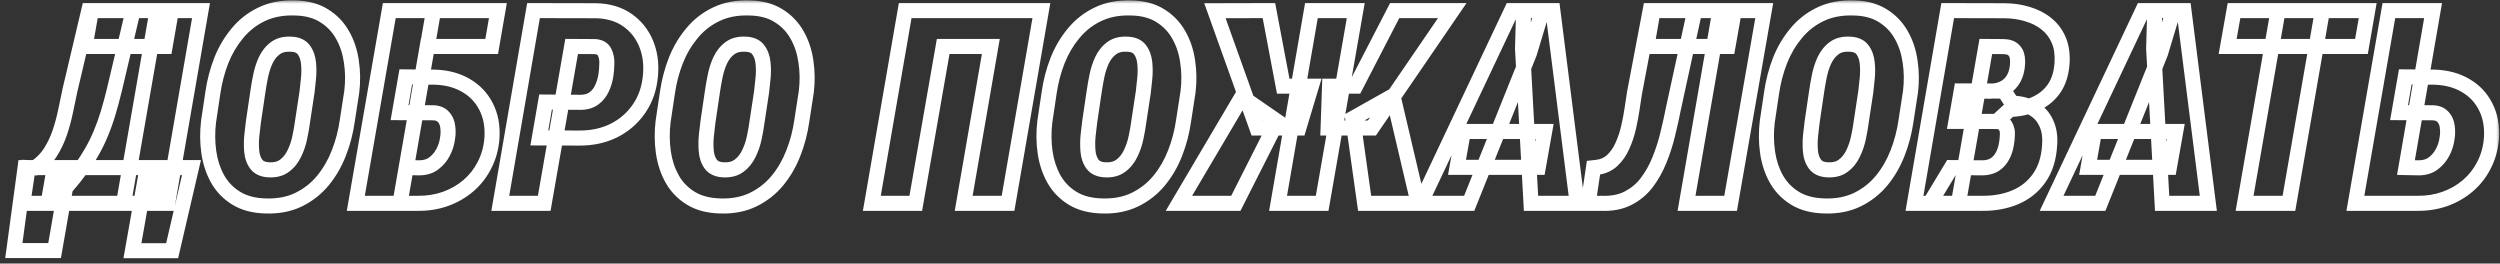<svg width="332" height="35" viewBox="0 0 332 35" fill="none" xmlns="http://www.w3.org/2000/svg">
<rect x="0" y="0" width="332" height="35" fill="#333333" stroke="none"/>
<mask id="path-1-outside-1_1_37" maskUnits="userSpaceOnUse" x="0" y="0" width="332" height="35" fill="black">
<rect fill="white" width="332" height="35"/>
<path d="M21.473 22.254L20.646 27H6.391L7.217 22.254H21.473ZM9.168 22.254L7.252 33.275H1.838L3.332 22.254H9.168ZM25.428 22.254L22.861 33.293H17.588L19.539 22.254H25.428ZM22.756 1.406L21.93 6.17H11.295L12.139 1.406H22.756ZM26.693 1.406L22.264 27H16.41L20.857 1.406H26.693ZM11.787 1.406H17.676L15.197 11.9C14.928 13.014 14.646 14.057 14.354 15.029C14.06 16.002 13.732 16.916 13.369 17.771C13.018 18.615 12.619 19.424 12.174 20.197C11.729 20.971 11.236 21.727 10.697 22.465C10.17 23.203 9.578 23.947 8.922 24.697C8.277 25.436 7.562 26.203 6.777 27H3.033L3.736 22.254L4.65 22.289C5.494 21.727 6.174 21.041 6.689 20.232C7.205 19.424 7.621 18.551 7.938 17.613C8.254 16.676 8.512 15.721 8.711 14.748C8.922 13.764 9.121 12.815 9.309 11.9L11.787 1.406ZM46.715 12.182L46.117 16.049C45.906 17.537 45.531 18.967 44.992 20.338C44.465 21.697 43.762 22.91 42.883 23.977C42.004 25.043 40.932 25.887 39.666 26.508C38.412 27.117 36.965 27.398 35.324 27.352C33.754 27.316 32.441 26.977 31.387 26.332C30.332 25.688 29.506 24.838 28.908 23.783C28.311 22.717 27.918 21.527 27.73 20.215C27.543 18.891 27.531 17.537 27.695 16.154L28.275 12.27C28.486 10.816 28.855 9.41 29.383 8.051C29.922 6.691 30.637 5.479 31.527 4.412C32.418 3.334 33.49 2.496 34.744 1.898C36.01 1.289 37.463 1.008 39.103 1.055C40.65 1.078 41.945 1.412 42.988 2.057C44.043 2.701 44.869 3.551 45.467 4.605C46.076 5.66 46.475 6.85 46.662 8.174C46.861 9.486 46.879 10.822 46.715 12.182ZM40.176 16.154L40.773 12.217C40.832 11.713 40.897 11.115 40.967 10.424C41.037 9.721 41.037 9.029 40.967 8.35C40.897 7.67 40.691 7.096 40.352 6.627C40.012 6.158 39.467 5.906 38.717 5.871C37.826 5.812 37.111 5.988 36.572 6.398C36.033 6.797 35.605 7.33 35.289 7.998C34.984 8.654 34.756 9.363 34.603 10.125C34.451 10.875 34.328 11.584 34.234 12.252L33.654 16.172C33.596 16.676 33.525 17.279 33.443 17.982C33.373 18.674 33.367 19.365 33.426 20.057C33.484 20.748 33.684 21.328 34.023 21.797C34.375 22.266 34.932 22.518 35.693 22.553C36.549 22.6 37.246 22.418 37.785 22.008C38.336 21.598 38.77 21.059 39.086 20.391C39.414 19.723 39.654 19.014 39.807 18.264C39.971 17.502 40.094 16.799 40.176 16.154ZM66.121 1.406L65.295 6.17H56.734L53.113 27H47.242L51.69 1.406H66.121ZM53.887 10.213L57.772 10.248C59.33 10.295 60.695 10.658 61.867 11.338C63.051 12.018 63.947 12.961 64.557 14.168C65.178 15.375 65.436 16.775 65.33 18.369C65.225 19.67 64.897 20.854 64.346 21.92C63.807 22.986 63.092 23.9 62.201 24.662C61.31 25.424 60.291 26.01 59.143 26.42C58.006 26.818 56.793 27.012 55.504 27H47.26L51.707 1.406H57.578L53.975 22.254L55.715 22.289C56.477 22.277 57.109 22.078 57.613 21.691C58.129 21.305 58.539 20.818 58.844 20.232C59.16 19.635 59.359 18.996 59.441 18.316C59.523 17.812 59.529 17.314 59.459 16.822C59.4 16.318 59.219 15.896 58.914 15.557C58.621 15.205 58.182 15.012 57.596 14.977L53.06 14.959L53.887 10.213ZM76.914 18.334L71.623 18.316L72.449 13.553L77.143 13.588C77.846 13.576 78.426 13.4 78.883 13.06C79.34 12.721 79.691 12.281 79.938 11.742C80.195 11.191 80.371 10.605 80.465 9.984C80.535 9.539 80.576 9.029 80.588 8.455C80.611 7.881 80.512 7.371 80.289 6.926C80.078 6.48 79.656 6.234 79.023 6.188L75.912 6.17L72.273 27H66.438L70.85 1.406L79.199 1.424C80.816 1.471 82.182 1.881 83.295 2.654C84.408 3.428 85.234 4.447 85.773 5.713C86.312 6.979 86.518 8.391 86.389 9.949C86.248 11.672 85.744 13.16 84.877 14.414C84.022 15.668 82.908 16.641 81.537 17.332C80.166 18.012 78.625 18.346 76.914 18.334ZM107.078 12.182L106.48 16.049C106.27 17.537 105.895 18.967 105.355 20.338C104.828 21.697 104.125 22.91 103.246 23.977C102.367 25.043 101.295 25.887 100.029 26.508C98.775 27.117 97.328 27.398 95.688 27.352C94.117 27.316 92.805 26.977 91.75 26.332C90.695 25.688 89.869 24.838 89.272 23.783C88.674 22.717 88.281 21.527 88.094 20.215C87.906 18.891 87.894 17.537 88.059 16.154L88.639 12.27C88.85 10.816 89.219 9.41 89.746 8.051C90.285 6.691 91 5.479 91.891 4.412C92.781 3.334 93.853 2.496 95.107 1.898C96.373 1.289 97.826 1.008 99.467 1.055C101.014 1.078 102.309 1.412 103.352 2.057C104.406 2.701 105.232 3.551 105.83 4.605C106.439 5.66 106.838 6.85 107.025 8.174C107.225 9.486 107.242 10.822 107.078 12.182ZM100.539 16.154L101.137 12.217C101.195 11.713 101.26 11.115 101.33 10.424C101.4 9.721 101.4 9.029 101.33 8.35C101.26 7.67 101.055 7.096 100.715 6.627C100.375 6.158 99.83 5.906 99.08 5.871C98.189 5.812 97.475 5.988 96.936 6.398C96.397 6.797 95.969 7.33 95.652 7.998C95.348 8.654 95.119 9.363 94.967 10.125C94.814 10.875 94.691 11.584 94.598 12.252L94.018 16.172C93.959 16.676 93.889 17.279 93.807 17.982C93.736 18.674 93.731 19.365 93.789 20.057C93.848 20.748 94.047 21.328 94.387 21.797C94.738 22.266 95.295 22.518 96.057 22.553C96.912 22.6 97.609 22.418 98.148 22.008C98.699 21.598 99.133 21.059 99.449 20.391C99.777 19.723 100.018 19.014 100.17 18.264C100.334 17.502 100.457 16.799 100.539 16.154ZM138.297 1.406L133.867 27H127.979L131.582 6.17H125.254L121.615 27H115.779L120.209 1.406H138.297ZM157.773 12.182L157.176 16.049C156.965 17.537 156.59 18.967 156.051 20.338C155.523 21.697 154.82 22.91 153.941 23.977C153.062 25.043 151.99 25.887 150.725 26.508C149.471 27.117 148.023 27.398 146.383 27.352C144.812 27.316 143.5 26.977 142.445 26.332C141.391 25.688 140.564 24.838 139.967 23.783C139.369 22.717 138.977 21.527 138.789 20.215C138.602 18.891 138.59 17.537 138.754 16.154L139.334 12.27C139.545 10.816 139.914 9.41 140.441 8.051C140.98 6.691 141.695 5.479 142.586 4.412C143.477 3.334 144.549 2.496 145.803 1.898C147.068 1.289 148.521 1.008 150.162 1.055C151.709 1.078 153.004 1.412 154.047 2.057C155.102 2.701 155.928 3.551 156.525 4.605C157.135 5.66 157.533 6.85 157.721 8.174C157.92 9.486 157.938 10.822 157.773 12.182ZM151.234 16.154L151.832 12.217C151.891 11.713 151.955 11.115 152.025 10.424C152.096 9.721 152.096 9.029 152.025 8.35C151.955 7.67 151.75 7.096 151.41 6.627C151.07 6.158 150.525 5.906 149.775 5.871C148.885 5.812 148.17 5.988 147.631 6.398C147.092 6.797 146.664 7.33 146.348 7.998C146.043 8.654 145.814 9.363 145.662 10.125C145.51 10.875 145.387 11.584 145.293 12.252L144.713 16.172C144.654 16.676 144.584 17.279 144.502 17.982C144.432 18.674 144.426 19.365 144.484 20.057C144.543 20.748 144.742 21.328 145.082 21.797C145.434 22.266 145.99 22.518 146.752 22.553C147.607 22.6 148.305 22.418 148.844 22.008C149.395 21.598 149.828 21.059 150.145 20.391C150.473 19.723 150.713 19.014 150.865 18.264C151.029 17.502 151.152 16.799 151.234 16.154ZM166.914 16.998L161.342 1.424L168.514 1.406L170.412 11.443H174.156L172.486 16.998H166.914ZM169.621 16.119L164.119 27H156.561L164.91 12.867L169.621 16.119ZM180.045 1.406L175.58 27H169.727L174.156 1.406H180.045ZM192.859 1.406L182.189 16.998H176.371L176.564 11.443H180.027L185.213 1.406H192.859ZM181.223 27L179.641 15.732L184.984 12.727L188.342 27H181.223ZM203.107 7.066L195.109 27H188.641L200.734 1.406H204.812L203.107 7.066ZM203.318 27L202.193 6.469L202.334 1.406H206.219L209.453 27H203.318ZM205.129 17.455L204.285 22.219H193.492L194.336 17.455H205.129ZM230.318 1.406L229.475 6.17H218.699L219.525 1.406H230.318ZM234.291 1.406L229.826 27H223.973L228.402 1.406H234.291ZM219.139 1.406H225.062L222.232 14.396C222.021 15.486 221.77 16.623 221.477 17.807C221.195 18.99 220.826 20.139 220.369 21.252C219.924 22.365 219.361 23.367 218.682 24.258C218.014 25.137 217.182 25.828 216.186 26.332C215.201 26.836 214.018 27.059 212.635 27H210.912L211.615 22.271L212.09 22.219C212.887 22.125 213.561 21.82 214.111 21.305C214.662 20.789 215.107 20.15 215.447 19.389C215.799 18.615 216.074 17.795 216.273 16.928C216.473 16.061 216.631 15.223 216.748 14.414C216.865 13.605 216.971 12.908 217.064 12.322L219.139 1.406ZM253.715 12.182L253.117 16.049C252.906 17.537 252.531 18.967 251.992 20.338C251.465 21.697 250.762 22.91 249.883 23.977C249.004 25.043 247.932 25.887 246.666 26.508C245.412 27.117 243.965 27.398 242.324 27.352C240.754 27.316 239.441 26.977 238.387 26.332C237.332 25.688 236.506 24.838 235.908 23.783C235.311 22.717 234.918 21.527 234.73 20.215C234.543 18.891 234.531 17.537 234.695 16.154L235.275 12.27C235.486 10.816 235.855 9.41 236.383 8.051C236.922 6.691 237.637 5.479 238.527 4.412C239.418 3.334 240.49 2.496 241.744 1.898C243.01 1.289 244.463 1.008 246.104 1.055C247.65 1.078 248.945 1.412 249.988 2.057C251.043 2.701 251.869 3.551 252.467 4.605C253.076 5.66 253.475 6.85 253.662 8.174C253.861 9.486 253.879 10.822 253.715 12.182ZM247.176 16.154L247.773 12.217C247.832 11.713 247.896 11.115 247.967 10.424C248.037 9.721 248.037 9.029 247.967 8.35C247.896 7.67 247.691 7.096 247.352 6.627C247.012 6.158 246.467 5.906 245.717 5.871C244.826 5.812 244.111 5.988 243.572 6.398C243.033 6.797 242.605 7.33 242.289 7.998C241.984 8.654 241.756 9.363 241.604 10.125C241.451 10.875 241.328 11.584 241.234 12.252L240.654 16.172C240.596 16.676 240.525 17.279 240.443 17.982C240.373 18.674 240.367 19.365 240.426 20.057C240.484 20.748 240.684 21.328 241.023 21.797C241.375 22.266 241.932 22.518 242.693 22.553C243.549 22.6 244.246 22.418 244.785 22.008C245.336 21.598 245.77 21.059 246.086 20.391C246.414 19.723 246.654 19.014 246.807 18.264C246.971 17.502 247.094 16.799 247.176 16.154ZM265.176 16.119H259.744L260.447 12.076L264.314 12.111C264.959 12.1 265.527 11.977 266.02 11.742C266.523 11.508 266.928 11.168 267.232 10.723C267.549 10.277 267.76 9.732 267.865 9.088C267.947 8.549 267.959 8.068 267.9 7.646C267.842 7.213 267.666 6.867 267.373 6.609C267.092 6.34 266.646 6.199 266.037 6.188L263.717 6.17L260.078 27H254.242L258.654 1.406L266.23 1.424C267.309 1.436 268.322 1.588 269.271 1.881C270.221 2.162 271.047 2.584 271.75 3.146C272.465 3.709 273.01 4.424 273.385 5.291C273.76 6.146 273.912 7.166 273.842 8.35C273.76 9.697 273.414 10.822 272.805 11.725C272.195 12.615 271.381 13.295 270.361 13.764C269.354 14.232 268.205 14.49 266.916 14.537L265.176 16.119ZM263.154 27H256.281L259.146 22.254L263.365 22.289C263.975 22.266 264.49 22.119 264.912 21.85C265.334 21.568 265.668 21.199 265.914 20.742C266.172 20.273 266.348 19.758 266.441 19.195C266.523 18.785 266.57 18.352 266.582 17.895C266.605 17.438 266.518 17.045 266.318 16.717C266.131 16.377 265.768 16.184 265.229 16.137L260.518 16.119L261.273 12.076L266.143 12.094L267.197 13.693C268.322 13.729 269.266 13.975 270.027 14.432C270.801 14.889 271.375 15.533 271.75 16.365C272.137 17.197 272.283 18.17 272.189 19.283C272.084 21.029 271.627 22.477 270.818 23.625C270.021 24.773 268.961 25.629 267.637 26.191C266.312 26.754 264.818 27.023 263.154 27ZM286.92 7.066L278.922 27H272.453L284.547 1.406H288.625L286.92 7.066ZM287.131 27L286.006 6.469L286.146 1.406H290.031L293.266 27H287.131ZM288.941 17.455L288.098 22.219H277.305L278.148 17.455H288.941ZM308.418 1.406L303.971 27H298.082L302.529 1.406H308.418ZM314.43 1.406L313.604 6.17H295.832L296.676 1.406H314.43ZM319.422 10.213L323.307 10.248C324.865 10.295 326.23 10.658 327.402 11.338C328.586 12.018 329.482 12.961 330.092 14.168C330.713 15.375 330.971 16.775 330.865 18.369C330.76 19.67 330.432 20.854 329.881 21.92C329.342 22.986 328.627 23.9 327.736 24.662C326.846 25.424 325.826 26.01 324.678 26.42C323.541 26.818 322.328 27.012 321.039 27H312.795L317.242 1.406H323.113L319.51 22.254L321.25 22.289C322.012 22.277 322.645 22.078 323.148 21.691C323.664 21.305 324.074 20.818 324.379 20.232C324.695 19.635 324.895 18.996 324.977 18.316C325.059 17.812 325.064 17.314 324.994 16.822C324.936 16.318 324.754 15.896 324.449 15.557C324.156 15.205 323.717 15.012 323.131 14.977L318.596 14.959L319.422 10.213Z"/>
</mask>
<path d="M21.473 22.254L22.458 22.425L22.662 21.254H21.473V22.254ZM20.646 27V28H21.487L21.632 27.172L20.646 27ZM6.391 27L5.405 26.828L5.202 28H6.391V27ZM7.217 22.254V21.254H6.376L6.232 22.082L7.217 22.254ZM9.168 22.254L10.153 22.425L10.357 21.254H9.168V22.254ZM7.252 33.275V34.275H8.093L8.237 33.447L7.252 33.275ZM1.838 33.275L0.847 33.141L0.693 34.275H1.838V33.275ZM3.332 22.254V21.254H2.458L2.341 22.12L3.332 22.254ZM25.428 22.254L26.402 22.48L26.687 21.254H25.428V22.254ZM22.861 33.293V34.293H23.655L23.835 33.519L22.861 33.293ZM17.588 33.293L16.603 33.119L16.396 34.293H17.588V33.293ZM19.539 22.254V21.254H18.7L18.554 22.08L19.539 22.254ZM22.756 1.406L23.741 1.577L23.944 0.406H22.756V1.406ZM21.93 6.17V7.17H22.771L22.915 6.341L21.93 6.17ZM11.295 6.17L10.31 5.996L10.102 7.17H11.295V6.17ZM12.139 1.406V0.406H11.3L11.154 1.232L12.139 1.406ZM26.693 1.406L27.679 1.577L27.881 0.406H26.693V1.406ZM22.264 27V28H23.105L23.249 27.171L22.264 27ZM16.41 27L15.425 26.829L15.221 28H16.41V27ZM20.857 1.406V0.406H20.016L19.872 1.235L20.857 1.406ZM11.787 1.406V0.406H10.996L10.814 1.176L11.787 1.406ZM17.676 1.406L18.649 1.636L18.939 0.406H17.676V1.406ZM15.197 11.9L16.169 12.136L16.171 12.13L15.197 11.9ZM13.369 17.771L12.449 17.381L12.446 17.387L13.369 17.771ZM10.697 22.465L9.89 21.875L9.884 21.884L10.697 22.465ZM8.922 24.697L8.169 24.039L8.169 24.04L8.922 24.697ZM6.777 27V28H7.196L7.49 27.702L6.777 27ZM3.033 27L2.044 26.854L1.874 28H3.033V27ZM3.736 22.254L3.775 21.255L2.879 21.22L2.747 22.107L3.736 22.254ZM4.65 22.289L4.612 23.288L4.936 23.301L5.205 23.121L4.65 22.289ZM8.711 14.748L7.733 14.539L7.731 14.547L8.711 14.748ZM9.309 11.9L8.335 11.671L8.332 11.685L8.329 11.699L9.309 11.9ZM21.473 22.254L20.488 22.082L19.661 26.828L20.646 27L21.632 27.172L22.458 22.425L21.473 22.254ZM20.646 27V26H6.391V27V28H20.646V27ZM6.391 27L7.376 27.172L8.202 22.425L7.217 22.254L6.232 22.082L5.405 26.828L6.391 27ZM7.217 22.254V23.254H21.473V22.254V21.254H7.217V22.254ZM9.168 22.254L8.183 22.083L6.267 33.104L7.252 33.275L8.237 33.447L10.153 22.425L9.168 22.254ZM7.252 33.275V32.275H1.838V33.275V34.275H7.252V33.275ZM1.838 33.275L2.829 33.41L4.323 22.388L3.332 22.254L2.341 22.12L0.847 33.141L1.838 33.275ZM3.332 22.254V23.254H9.168V22.254V21.254H3.332V22.254ZM25.428 22.254L24.454 22.027L21.887 33.066L22.861 33.293L23.835 33.519L26.402 22.48L25.428 22.254ZM22.861 33.293V32.293H17.588V33.293V34.293H22.861V33.293ZM17.588 33.293L18.573 33.467L20.524 22.428L19.539 22.254L18.554 22.08L16.603 33.119L17.588 33.293ZM19.539 22.254V23.254H25.428V22.254V21.254H19.539V22.254ZM22.756 1.406L21.771 1.235L20.944 5.999L21.93 6.17L22.915 6.341L23.741 1.577L22.756 1.406ZM21.93 6.17V5.17H11.295V6.17V7.17H21.93V6.17ZM11.295 6.17L12.28 6.344L13.123 1.581L12.139 1.406L11.154 1.232L10.31 5.996L11.295 6.17ZM12.139 1.406V2.406H22.756V1.406V0.406H12.139V1.406ZM26.693 1.406L25.708 1.236L21.278 26.829L22.264 27L23.249 27.171L27.679 1.577L26.693 1.406ZM22.264 27V26H16.41V27V28H22.264V27ZM16.41 27L17.395 27.171L21.843 1.577L20.857 1.406L19.872 1.235L15.425 26.829L16.41 27ZM20.857 1.406V2.406H26.693V1.406V0.406H20.857V1.406ZM11.787 1.406V2.406H17.676V1.406V0.406H11.787V1.406ZM17.676 1.406L16.703 1.176L14.224 11.671L15.197 11.9L16.171 12.13L18.649 1.636L17.676 1.406ZM15.197 11.9L14.225 11.665C13.96 12.763 13.683 13.788 13.396 14.741L14.354 15.029L15.311 15.318C15.61 14.325 15.896 13.265 16.169 12.136L15.197 11.9ZM14.354 15.029L13.396 14.741C13.113 15.682 12.796 16.561 12.449 17.381L13.369 17.771L14.29 18.162C14.668 17.27 15.008 16.322 15.311 15.318L14.354 15.029ZM13.369 17.771L12.446 17.387C12.111 18.192 11.731 18.963 11.307 19.698L12.174 20.197L13.04 20.696C13.508 19.885 13.925 19.038 14.292 18.156L13.369 17.771ZM12.174 20.197L11.307 19.698C10.88 20.44 10.408 21.165 9.89 21.875L10.697 22.465L11.505 23.055C12.065 22.288 12.577 21.502 13.04 20.696L12.174 20.197ZM10.697 22.465L9.884 21.884C9.377 22.593 8.806 23.311 8.169 24.039L8.922 24.697L9.674 25.356C10.35 24.583 10.963 23.814 11.511 23.046L10.697 22.465ZM8.922 24.697L8.169 24.04C7.539 24.761 6.838 25.514 6.065 26.298L6.777 27L7.49 27.702C8.287 26.893 9.016 26.11 9.675 25.355L8.922 24.697ZM6.777 27V26H3.033V27V28H6.777V27ZM3.033 27L4.022 27.146L4.726 22.401L3.736 22.254L2.747 22.107L2.044 26.854L3.033 27ZM3.736 22.254L3.698 23.253L4.612 23.288L4.65 22.289L4.689 21.29L3.775 21.255L3.736 22.254ZM4.65 22.289L5.205 23.121C6.158 22.486 6.938 21.702 7.533 20.77L6.689 20.232L5.846 19.695C5.41 20.38 4.831 20.967 4.096 21.457L4.65 22.289ZM6.689 20.232L7.533 20.77C8.093 19.891 8.544 18.945 8.885 17.933L7.938 17.613L6.99 17.294C6.699 18.157 6.317 18.956 5.846 19.695L6.689 20.232ZM7.938 17.613L8.885 17.933C9.215 16.956 9.483 15.962 9.691 14.949L8.711 14.748L7.731 14.547C7.54 15.48 7.293 16.395 6.99 17.294L7.938 17.613ZM8.711 14.748L9.689 14.958C9.9 13.971 10.1 13.018 10.288 12.101L9.309 11.9L8.329 11.699C8.142 12.61 7.944 13.557 7.733 14.539L8.711 14.748ZM9.309 11.9L10.282 12.13L12.76 1.636L11.787 1.406L10.814 1.176L8.335 11.671L9.309 11.9ZM46.715 12.182L47.703 12.334L47.706 12.318L47.708 12.302L46.715 12.182ZM46.117 16.049L45.129 15.896L45.127 15.909L46.117 16.049ZM44.992 20.338L44.062 19.972L44.06 19.976L44.992 20.338ZM39.666 26.508L40.103 27.407L40.107 27.405L39.666 26.508ZM35.324 27.352L35.353 26.352L35.347 26.352L35.324 27.352ZM28.908 23.783L28.036 24.272L28.038 24.276L28.908 23.783ZM27.73 20.215L26.74 20.355L26.741 20.356L27.73 20.215ZM27.695 16.154L26.706 16.007L26.704 16.021L26.702 16.037L27.695 16.154ZM28.275 12.27L29.264 12.417L29.265 12.413L28.275 12.27ZM29.383 8.051L28.453 7.682L28.451 7.689L29.383 8.051ZM31.527 4.412L32.295 5.053L32.298 5.049L31.527 4.412ZM34.744 1.898L35.174 2.801L35.178 2.799L34.744 1.898ZM39.103 1.055L39.075 2.054L39.088 2.055L39.103 1.055ZM42.988 2.057L42.463 2.907L42.467 2.91L42.988 2.057ZM45.467 4.605L44.597 5.098L44.601 5.106L45.467 4.605ZM46.662 8.174L45.672 8.314L45.673 8.324L46.662 8.174ZM40.176 16.154L39.187 16.004L39.185 16.016L39.184 16.028L40.176 16.154ZM40.773 12.217L41.762 12.367L41.765 12.35L41.767 12.332L40.773 12.217ZM40.967 10.424L41.962 10.525L41.962 10.523L40.967 10.424ZM38.717 5.871L38.651 6.869L38.661 6.87L38.67 6.87L38.717 5.871ZM36.572 6.398L37.167 7.203L37.178 7.194L36.572 6.398ZM35.289 7.998L34.385 7.57L34.382 7.577L35.289 7.998ZM34.603 10.125L35.584 10.324L35.584 10.321L34.603 10.125ZM34.234 12.252L35.224 12.398L35.225 12.391L34.234 12.252ZM33.654 16.172L32.665 16.026L32.663 16.041L32.661 16.056L33.654 16.172ZM33.443 17.982L32.45 17.866L32.449 17.874L32.449 17.881L33.443 17.982ZM34.023 21.797L33.214 22.384L33.219 22.39L33.223 22.397L34.023 21.797ZM35.693 22.553L35.748 21.554L35.739 21.554L35.693 22.553ZM37.785 22.008L37.188 21.206L37.18 21.212L37.785 22.008ZM39.086 20.391L38.188 19.95L38.185 19.956L38.182 19.962L39.086 20.391ZM39.807 18.264L38.829 18.053L38.827 18.065L39.807 18.264ZM46.715 12.182L45.727 12.029L45.129 15.896L46.117 16.049L47.105 16.202L47.703 12.334L46.715 12.182ZM46.117 16.049L45.127 15.909C44.927 17.321 44.572 18.675 44.062 19.972L44.992 20.338L45.923 20.704C46.491 19.259 46.886 17.753 47.107 16.189L46.117 16.049ZM44.992 20.338L44.06 19.976C43.569 21.242 42.919 22.361 42.111 23.341L42.883 23.977L43.654 24.613C44.605 23.459 45.361 22.153 45.925 20.7L44.992 20.338ZM42.883 23.977L42.111 23.341C41.325 24.295 40.366 25.05 39.225 25.61L39.666 26.508L40.107 27.405C41.497 26.723 42.683 25.791 43.654 24.613L42.883 23.977ZM39.666 26.508L39.229 25.608C38.144 26.136 36.861 26.395 35.353 26.352L35.324 27.352L35.296 28.351C37.069 28.402 38.681 28.099 40.103 27.407L39.666 26.508ZM35.324 27.352L35.347 26.352C33.906 26.32 32.777 26.01 31.908 25.479L31.387 26.332L30.865 27.185C32.106 27.944 33.602 28.313 35.302 28.351L35.324 27.352ZM31.387 26.332L31.908 25.479C30.995 24.921 30.291 24.194 29.778 23.29L28.908 23.783L28.038 24.276C28.721 25.482 29.669 26.454 30.865 27.185L31.387 26.332ZM28.908 23.783L29.78 23.294C29.248 22.344 28.892 21.274 28.72 20.073L27.73 20.215L26.741 20.356C26.944 21.78 27.373 23.089 28.036 24.272L28.908 23.783ZM27.73 20.215L28.721 20.075C28.546 18.839 28.534 17.573 28.688 16.272L27.695 16.154L26.702 16.037C26.529 17.502 26.54 18.942 26.74 20.355L27.73 20.215ZM27.695 16.154L28.684 16.302L29.264 12.417L28.275 12.27L27.286 12.122L26.706 16.007L27.695 16.154ZM28.275 12.27L29.265 12.413C29.465 11.034 29.815 9.701 30.315 8.412L29.383 8.051L28.451 7.689C27.896 9.119 27.508 10.599 27.286 12.126L28.275 12.27ZM29.383 8.051L30.312 8.419C30.814 7.154 31.476 6.034 32.295 5.053L31.527 4.412L30.76 3.771C29.797 4.923 29.029 6.229 28.453 7.682L29.383 8.051ZM31.527 4.412L32.298 5.049C33.097 4.082 34.053 3.336 35.174 2.801L34.744 1.898L34.314 0.996C32.928 1.657 31.739 2.586 30.756 3.775L31.527 4.412ZM34.744 1.898L35.178 2.799C36.277 2.27 37.567 2.011 39.075 2.054L39.103 1.055L39.132 0.055C37.359 0.004 35.742 0.308 34.31 0.997L34.744 1.898ZM39.103 1.055L39.088 2.055C40.501 2.076 41.609 2.38 42.463 2.907L42.988 2.057L43.514 1.206C42.282 0.445 40.799 0.08 39.119 0.055L39.103 1.055ZM42.988 2.057L42.467 2.91C43.38 3.468 44.084 4.195 44.597 5.098L45.467 4.605L46.337 4.112C45.654 2.907 44.706 1.935 43.51 1.203L42.988 2.057ZM45.467 4.605L44.601 5.106C45.14 6.039 45.501 7.104 45.672 8.314L46.662 8.174L47.652 8.034C47.449 6.595 47.012 5.281 46.333 4.105L45.467 4.605ZM46.662 8.174L45.673 8.324C45.859 9.544 45.876 10.789 45.722 12.062L46.715 12.182L47.708 12.302C47.882 10.855 47.864 9.428 47.651 8.024L46.662 8.174ZM40.176 16.154L41.164 16.304L41.762 12.367L40.773 12.217L39.785 12.067L39.187 16.004L40.176 16.154ZM40.773 12.217L41.767 12.332C41.826 11.822 41.891 11.22 41.962 10.525L40.967 10.424L39.972 10.323C39.902 11.011 39.838 11.604 39.78 12.101L40.773 12.217ZM40.967 10.424L41.962 10.523C42.039 9.755 42.039 8.996 41.962 8.247L40.967 8.35L39.972 8.453C40.035 9.063 40.036 9.686 39.972 10.324L40.967 10.424ZM40.967 8.35L41.962 8.247C41.876 7.424 41.621 6.675 41.161 6.04L40.352 6.627L39.542 7.214C39.761 7.517 39.917 7.916 39.972 8.453L40.967 8.35ZM40.352 6.627L41.161 6.04C40.593 5.256 39.72 4.917 38.764 4.872L38.717 5.871L38.67 6.87C39.214 6.895 39.431 7.061 39.542 7.214L40.352 6.627ZM38.717 5.871L38.782 4.873C37.729 4.804 36.752 5.005 35.967 5.603L36.572 6.398L37.178 7.194C37.471 6.971 37.923 6.821 38.651 6.869L38.717 5.871ZM36.572 6.398L35.978 5.594C35.293 6.1 34.765 6.769 34.385 7.57L35.289 7.998L36.193 8.426C36.446 7.892 36.773 7.493 37.167 7.203L36.572 6.398ZM35.289 7.998L34.382 7.577C34.042 8.31 33.79 9.095 33.623 9.929L34.603 10.125L35.584 10.321C35.722 9.631 35.927 8.999 36.196 8.419L35.289 7.998ZM34.603 10.125L33.623 9.926C33.468 10.693 33.341 11.422 33.244 12.113L34.234 12.252L35.225 12.391C35.315 11.746 35.435 11.057 35.584 10.324L34.603 10.125ZM34.234 12.252L33.245 12.106L32.665 16.026L33.654 16.172L34.644 16.318L35.224 12.398L34.234 12.252ZM33.654 16.172L32.661 16.056C32.602 16.56 32.532 17.163 32.45 17.866L33.443 17.982L34.437 18.098C34.519 17.395 34.589 16.791 34.648 16.287L33.654 16.172ZM33.443 17.982L32.449 17.881C32.372 18.634 32.365 19.388 32.429 20.141L33.426 20.057L34.422 19.972C34.369 19.343 34.374 18.713 34.438 18.084L33.443 17.982ZM33.426 20.057L32.429 20.141C32.5 20.978 32.748 21.741 33.214 22.384L34.023 21.797L34.833 21.21C34.62 20.915 34.468 20.518 34.422 19.972L33.426 20.057ZM34.023 21.797L33.223 22.397C33.805 23.172 34.684 23.507 35.647 23.552L35.693 22.553L35.739 21.554C35.179 21.528 34.945 21.359 34.823 21.197L34.023 21.797ZM35.693 22.553L35.639 23.551C36.667 23.608 37.617 23.392 38.391 22.804L37.785 22.008L37.18 21.212C36.875 21.444 36.431 21.592 35.748 21.554L35.693 22.553ZM37.785 22.008L38.382 22.81C39.074 22.295 39.609 21.623 39.99 20.819L39.086 20.391L38.182 19.962C37.93 20.494 37.598 20.901 37.188 21.206L37.785 22.008ZM39.086 20.391L39.983 20.831C40.35 20.085 40.618 19.294 40.787 18.463L39.807 18.264L38.827 18.065C38.691 18.733 38.478 19.361 38.188 19.95L39.086 20.391ZM39.807 18.264L40.784 18.474C40.953 17.69 41.081 16.958 41.168 16.281L40.176 16.154L39.184 16.028C39.106 16.639 38.988 17.314 38.829 18.053L39.807 18.264ZM66.121 1.406L67.106 1.577L67.309 0.406H66.121V1.406ZM65.295 6.17V7.17H66.136L66.28 6.341L65.295 6.17ZM56.734 6.17V5.17H55.893L55.749 5.999L56.734 6.17ZM53.113 27V28H53.954L54.099 27.171L53.113 27ZM47.242 27L46.257 26.829L46.053 28H47.242V27ZM51.69 1.406V0.406H50.848L50.704 1.235L51.69 1.406ZM53.887 10.213L53.896 9.213L53.047 9.205L52.901 10.041L53.887 10.213ZM57.772 10.248L57.801 9.248L57.791 9.248L57.781 9.248L57.772 10.248ZM61.867 11.338L61.365 12.203L61.369 12.205L61.867 11.338ZM64.557 14.168L63.664 14.619L63.667 14.626L64.557 14.168ZM65.33 18.369L66.327 18.45L66.327 18.443L66.328 18.435L65.33 18.369ZM64.346 21.92L63.457 21.461L63.453 21.469L64.346 21.92ZM62.201 24.662L61.551 23.902L62.201 24.662ZM59.143 26.42L59.473 27.364L59.479 27.362L59.143 26.42ZM55.504 27L55.513 26H55.504V27ZM47.26 27L46.275 26.829L46.071 28H47.26V27ZM51.707 1.406V0.406H50.866L50.722 1.235L51.707 1.406ZM57.578 1.406L58.563 1.577L58.766 0.406H57.578V1.406ZM53.975 22.254L52.989 22.084L52.791 23.23L53.954 23.254L53.975 22.254ZM55.715 22.289L55.695 23.289L55.712 23.289L55.73 23.289L55.715 22.289ZM57.613 21.691L57.013 20.891L57.005 20.898L57.613 21.691ZM58.844 20.232L57.96 19.765L57.956 19.771L58.844 20.232ZM59.441 18.316L58.454 18.156L58.451 18.176L58.449 18.197L59.441 18.316ZM59.459 16.822L58.466 16.938L58.467 16.951L58.469 16.964L59.459 16.822ZM58.914 15.557L58.146 16.197L58.157 16.211L58.169 16.224L58.914 15.557ZM57.596 14.977L57.656 13.978L57.628 13.977L57.6 13.977L57.596 14.977ZM53.06 14.959L52.075 14.787L51.872 15.954L53.057 15.959L53.06 14.959ZM66.121 1.406L65.136 1.235L64.31 5.999L65.295 6.17L66.28 6.341L67.106 1.577L66.121 1.406ZM65.295 6.17V5.17H56.734V6.17V7.17H65.295V6.17ZM56.734 6.17L55.749 5.999L52.128 26.829L53.113 27L54.099 27.171L57.72 6.341L56.734 6.17ZM53.113 27V26H47.242V27V28H53.113V27ZM47.242 27L48.227 27.171L52.675 1.577L51.69 1.406L50.704 1.235L46.257 26.829L47.242 27ZM51.69 1.406V2.406H66.121V1.406V0.406H51.69V1.406ZM53.887 10.213L53.878 11.213L57.762 11.248L57.772 10.248L57.781 9.248L53.896 9.213L53.887 10.213ZM57.772 10.248L57.741 11.248C59.159 11.29 60.358 11.618 61.365 12.203L61.867 11.338L62.369 10.473C61.033 9.698 59.501 9.3 57.801 9.248L57.772 10.248ZM61.867 11.338L61.369 12.205C62.385 12.788 63.144 13.588 63.664 14.619L64.557 14.168L65.449 13.717C64.751 12.334 63.717 11.247 62.365 10.471L61.867 11.338ZM64.557 14.168L63.667 14.626C64.192 15.645 64.428 16.858 64.332 18.303L65.33 18.369L66.328 18.435C66.443 16.693 66.164 15.105 65.446 13.71L64.557 14.168ZM65.33 18.369L64.333 18.288C64.238 19.469 63.942 20.522 63.457 21.461L64.346 21.92L65.234 22.379C65.851 21.185 66.212 19.871 66.327 18.45L65.33 18.369ZM64.346 21.92L63.453 21.469C62.973 22.42 62.339 23.228 61.551 23.902L62.201 24.662L62.851 25.422C63.844 24.573 64.641 23.553 65.238 22.371L64.346 21.92ZM62.201 24.662L61.551 23.902C60.757 24.581 59.845 25.107 58.806 25.478L59.143 26.42L59.479 27.362C60.737 26.912 61.864 26.266 62.851 25.422L62.201 24.662ZM59.143 26.42L58.812 25.476C57.792 25.834 56.694 26.011 55.513 26L55.504 27L55.495 28C56.891 28.013 58.22 27.803 59.473 27.364L59.143 26.42ZM55.504 27V26H47.26V27V28H55.504V27ZM47.26 27L48.245 27.171L52.692 1.577L51.707 1.406L50.722 1.235L46.275 26.829L47.26 27ZM51.707 1.406V2.406H57.578V1.406V0.406H51.707V1.406ZM57.578 1.406L56.593 1.236L52.989 22.084L53.975 22.254L54.96 22.424L58.563 1.577L57.578 1.406ZM53.975 22.254L53.954 23.254L55.695 23.289L55.715 22.289L55.735 21.289L53.995 21.254L53.975 22.254ZM55.715 22.289L55.73 23.289C56.663 23.275 57.516 23.027 58.222 22.485L57.613 21.691L57.005 20.898C56.703 21.13 56.29 21.28 55.7 21.289L55.715 22.289ZM57.613 21.691L58.213 22.491C58.852 22.012 59.359 21.409 59.731 20.694L58.844 20.232L57.956 19.771C57.719 20.227 57.406 20.597 57.013 20.891L57.613 21.691ZM58.844 20.232L59.727 20.7C60.102 19.993 60.338 19.236 60.434 18.436L59.441 18.316L58.449 18.197C58.381 18.756 58.218 19.277 57.96 19.765L58.844 20.232ZM59.441 18.316L60.428 18.477C60.526 17.876 60.534 17.276 60.449 16.681L59.459 16.822L58.469 16.964C58.525 17.353 58.521 17.749 58.454 18.156L59.441 18.316ZM59.459 16.822L60.452 16.707C60.373 16.021 60.117 15.4 59.659 14.889L58.914 15.557L58.169 16.224C58.321 16.393 58.428 16.615 58.466 16.938L59.459 16.822ZM58.914 15.557L59.682 14.916C59.166 14.297 58.435 14.025 57.656 13.978L57.596 14.977L57.536 15.975C57.929 15.998 58.076 16.113 58.146 16.197L58.914 15.557ZM57.596 14.977L57.6 13.977L53.064 13.959L53.06 14.959L53.057 15.959L57.592 15.977L57.596 14.977ZM53.06 14.959L54.046 15.13L54.872 10.384L53.887 10.213L52.901 10.041L52.075 14.787L53.06 14.959ZM76.914 18.334L76.921 17.334L76.917 17.334L76.914 18.334ZM71.623 18.316L70.638 18.145L70.435 19.312L71.62 19.316L71.623 18.316ZM72.449 13.553L72.457 12.553L71.609 12.546L71.464 13.382L72.449 13.553ZM77.143 13.588L77.135 14.588L77.147 14.588L77.159 14.588L77.143 13.588ZM79.938 11.742L79.032 11.318L79.028 11.327L79.938 11.742ZM80.465 9.984L79.477 9.828L79.476 9.835L80.465 9.984ZM80.588 8.455L79.589 8.414L79.588 8.424L79.588 8.435L80.588 8.455ZM80.289 6.926L79.385 7.354L79.39 7.363L79.395 7.373L80.289 6.926ZM79.023 6.188L79.097 5.19L79.063 5.188L79.029 5.188L79.023 6.188ZM75.912 6.17L75.918 5.17L75.073 5.165L74.927 5.998L75.912 6.17ZM72.273 27V28H73.114L73.258 27.172L72.273 27ZM66.438 27L65.452 26.83L65.25 28H66.438V27ZM70.85 1.406L70.852 0.406L70.008 0.404L69.864 1.236L70.85 1.406ZM79.199 1.424L79.228 0.424L79.215 0.424L79.201 0.424L79.199 1.424ZM86.389 9.949L85.392 9.867L85.392 9.868L86.389 9.949ZM84.877 14.414L84.055 13.845L84.051 13.851L84.877 14.414ZM81.537 17.332L81.981 18.228L81.987 18.225L81.537 17.332ZM76.914 18.334L76.917 17.334L71.626 17.316L71.623 18.316L71.62 19.316L76.911 19.334L76.914 18.334ZM71.623 18.316L72.608 18.487L73.434 13.724L72.449 13.553L71.464 13.382L70.638 18.145L71.623 18.316ZM72.449 13.553L72.442 14.553L77.135 14.588L77.143 13.588L77.15 12.588L72.457 12.553L72.449 13.553ZM77.143 13.588L77.159 14.588C78.022 14.573 78.819 14.354 79.48 13.863L78.883 13.06L78.286 12.258C78.033 12.446 77.67 12.579 77.126 12.588L77.143 13.588ZM78.883 13.06L79.48 13.863C80.077 13.418 80.534 12.844 80.847 12.158L79.938 11.742L79.028 11.327C78.849 11.719 78.602 12.023 78.286 12.258L78.883 13.06ZM79.938 11.742L80.843 12.166C81.143 11.525 81.346 10.847 81.454 10.134L80.465 9.984L79.476 9.835C79.396 10.364 79.248 10.857 79.032 11.318L79.938 11.742ZM80.465 9.984L81.453 10.14C81.532 9.64 81.575 9.083 81.588 8.475L80.588 8.455L79.588 8.435C79.577 8.975 79.539 9.438 79.477 9.828L80.465 9.984ZM80.588 8.455L81.587 8.496C81.616 7.779 81.493 7.097 81.183 6.479L80.289 6.926L79.395 7.373C79.531 7.645 79.606 7.983 79.589 8.414L80.588 8.455ZM80.289 6.926L81.193 6.498C80.783 5.632 79.97 5.255 79.097 5.19L79.023 6.188L78.95 7.185C79.158 7.2 79.264 7.244 79.311 7.271C79.346 7.292 79.365 7.312 79.385 7.354L80.289 6.926ZM79.023 6.188L79.029 5.188L75.918 5.17L75.912 6.17L75.906 7.17L79.018 7.187L79.023 6.188ZM75.912 6.17L74.927 5.998L71.288 26.828L72.273 27L73.258 27.172L76.897 6.342L75.912 6.17ZM72.273 27V26H66.438V27V28H72.273V27ZM66.438 27L67.423 27.17L71.835 1.576L70.85 1.406L69.864 1.236L65.452 26.83L66.438 27ZM70.85 1.406L70.847 2.406L79.197 2.424L79.199 1.424L79.201 0.424L70.852 0.406L70.85 1.406ZM79.199 1.424L79.17 2.423C80.632 2.466 81.799 2.833 82.724 3.476L83.295 2.654L83.865 1.833C82.564 0.929 81.001 0.476 79.228 0.424L79.199 1.424ZM83.295 2.654L82.724 3.476C83.681 4.14 84.387 5.01 84.853 6.105L85.773 5.713L86.694 5.321C86.082 3.885 85.136 2.716 83.865 1.833L83.295 2.654ZM85.773 5.713L84.853 6.105C85.32 7.201 85.509 8.448 85.392 9.867L86.389 9.949L87.385 10.032C87.526 8.333 87.305 6.756 86.694 5.321L85.773 5.713ZM86.389 9.949L85.392 9.868C85.264 11.439 84.809 12.754 84.055 13.845L84.877 14.414L85.699 14.983C86.679 13.566 87.232 11.904 87.385 10.031L86.389 9.949ZM84.877 14.414L84.051 13.851C83.292 14.963 82.309 15.823 81.087 16.439L81.537 17.332L81.987 18.225C83.508 17.458 84.751 16.373 85.703 14.978L84.877 14.414ZM81.537 17.332L81.093 16.436C79.878 17.038 78.494 17.345 76.921 17.334L76.914 18.334L76.907 19.334C78.756 19.347 80.454 18.985 81.981 18.228L81.537 17.332ZM107.078 12.182L108.066 12.334L108.069 12.318L108.071 12.302L107.078 12.182ZM106.48 16.049L105.492 15.896L105.49 15.909L106.48 16.049ZM105.355 20.338L104.425 19.972L104.423 19.976L105.355 20.338ZM100.029 26.508L100.466 27.407L100.47 27.405L100.029 26.508ZM95.688 27.352L95.716 26.352L95.71 26.352L95.688 27.352ZM89.272 23.783L88.399 24.272L88.401 24.276L89.272 23.783ZM88.094 20.215L87.104 20.355L87.104 20.356L88.094 20.215ZM88.059 16.154L87.07 16.007L87.067 16.021L87.066 16.037L88.059 16.154ZM88.639 12.27L89.628 12.417L89.628 12.413L88.639 12.27ZM89.746 8.051L88.817 7.682L88.814 7.689L89.746 8.051ZM91.891 4.412L92.658 5.053L92.662 5.049L91.891 4.412ZM95.107 1.898L95.538 2.801L95.541 2.799L95.107 1.898ZM99.467 1.055L99.438 2.054L99.452 2.055L99.467 1.055ZM103.352 2.057L102.826 2.907L102.83 2.91L103.352 2.057ZM105.83 4.605L104.96 5.098L104.964 5.106L105.83 4.605ZM107.025 8.174L106.035 8.314L106.037 8.324L107.025 8.174ZM100.539 16.154L99.55 16.004L99.549 16.016L99.547 16.028L100.539 16.154ZM101.137 12.217L102.125 12.367L102.128 12.35L102.13 12.332L101.137 12.217ZM101.33 10.424L102.325 10.525L102.325 10.523L101.33 10.424ZM99.08 5.871L99.014 6.869L99.024 6.87L99.033 6.87L99.08 5.871ZM96.936 6.398L97.53 7.203L97.541 7.194L96.936 6.398ZM95.652 7.998L94.749 7.57L94.745 7.577L95.652 7.998ZM94.967 10.125L95.947 10.324L95.947 10.321L94.967 10.125ZM94.598 12.252L95.587 12.398L95.588 12.391L94.598 12.252ZM94.018 16.172L93.028 16.026L93.026 16.041L93.024 16.056L94.018 16.172ZM93.807 17.982L92.813 17.866L92.812 17.874L92.812 17.881L93.807 17.982ZM94.387 21.797L93.577 22.384L93.582 22.39L93.587 22.397L94.387 21.797ZM96.057 22.553L96.111 21.554L96.103 21.554L96.057 22.553ZM98.148 22.008L97.551 21.206L97.543 21.212L98.148 22.008ZM99.449 20.391L98.552 19.95L98.549 19.956L98.546 19.962L99.449 20.391ZM100.17 18.264L99.192 18.053L99.19 18.065L100.17 18.264ZM107.078 12.182L106.09 12.029L105.492 15.896L106.48 16.049L107.469 16.202L108.066 12.334L107.078 12.182ZM106.48 16.049L105.49 15.909C105.29 17.321 104.935 18.675 104.425 19.972L105.355 20.338L106.286 20.704C106.854 19.259 107.249 17.753 107.471 16.189L106.48 16.049ZM105.355 20.338L104.423 19.976C103.932 21.242 103.282 22.361 102.474 23.341L103.246 23.977L104.018 24.613C104.968 23.459 105.724 22.153 106.288 20.7L105.355 20.338ZM103.246 23.977L102.474 23.341C101.688 24.295 100.729 25.05 99.589 25.61L100.029 26.508L100.47 27.405C101.861 26.723 103.047 25.791 104.018 24.613L103.246 23.977ZM100.029 26.508L99.592 25.608C98.507 26.136 97.224 26.395 95.716 26.352L95.688 27.352L95.659 28.351C97.432 28.402 99.044 28.099 100.466 27.407L100.029 26.508ZM95.688 27.352L95.71 26.352C94.269 26.32 93.14 26.01 92.271 25.479L91.75 26.332L91.229 27.185C92.469 27.944 93.965 28.313 95.665 28.351L95.688 27.352ZM91.75 26.332L92.271 25.479C91.359 24.921 90.654 24.194 90.141 23.29L89.272 23.783L88.401 24.276C89.085 25.482 90.032 26.454 91.229 27.185L91.75 26.332ZM89.272 23.783L90.144 23.294C89.611 22.344 89.255 21.274 89.084 20.073L88.094 20.215L87.104 20.356C87.307 21.78 87.736 23.089 88.399 24.272L89.272 23.783ZM88.094 20.215L89.084 20.075C88.909 18.839 88.897 17.573 89.052 16.272L88.059 16.154L87.066 16.037C86.892 17.502 86.903 18.942 87.104 20.355L88.094 20.215ZM88.059 16.154L89.048 16.302L89.628 12.417L88.639 12.27L87.65 12.122L87.07 16.007L88.059 16.154ZM88.639 12.27L89.628 12.413C89.829 11.034 90.178 9.701 90.678 8.412L89.746 8.051L88.814 7.689C88.259 9.119 87.871 10.599 87.649 12.126L88.639 12.27ZM89.746 8.051L90.676 8.419C91.178 7.154 91.839 6.034 92.658 5.053L91.891 4.412L91.123 3.771C90.161 4.923 89.393 6.229 88.817 7.682L89.746 8.051ZM91.891 4.412L92.662 5.049C93.46 4.082 94.416 3.336 95.538 2.801L95.107 1.898L94.677 0.996C93.291 1.657 92.103 2.586 91.12 3.775L91.891 4.412ZM95.107 1.898L95.541 2.799C96.64 2.27 97.93 2.011 99.438 2.054L99.467 1.055L99.495 0.055C97.722 0.004 96.106 0.308 94.674 0.997L95.107 1.898ZM99.467 1.055L99.452 2.055C100.865 2.076 101.972 2.38 102.826 2.907L103.352 2.057L103.877 1.206C102.645 0.445 101.163 0.08 99.482 0.055L99.467 1.055ZM103.352 2.057L102.83 2.91C103.743 3.468 104.448 4.195 104.96 5.098L105.83 4.605L106.7 4.112C106.017 2.907 105.07 1.935 103.873 1.203L103.352 2.057ZM105.83 4.605L104.964 5.106C105.503 6.039 105.864 7.104 106.035 8.314L107.025 8.174L108.016 8.034C107.812 6.595 107.375 5.281 106.696 4.105L105.83 4.605ZM107.025 8.174L106.037 8.324C106.222 9.544 106.239 10.789 106.085 12.062L107.078 12.182L108.071 12.302C108.245 10.855 108.227 9.428 108.014 8.024L107.025 8.174ZM100.539 16.154L101.528 16.304L102.125 12.367L101.137 12.217L100.148 12.067L99.55 16.004L100.539 16.154ZM101.137 12.217L102.13 12.332C102.189 11.822 102.254 11.22 102.325 10.525L101.33 10.424L100.335 10.323C100.265 11.011 100.201 11.604 100.143 12.101L101.137 12.217ZM101.33 10.424L102.325 10.523C102.402 9.755 102.402 8.996 102.325 8.247L101.33 8.35L100.335 8.453C100.399 9.063 100.399 9.686 100.335 10.324L101.33 10.424ZM101.33 8.35L102.325 8.247C102.24 7.424 101.985 6.675 101.524 6.04L100.715 6.627L99.905 7.214C100.125 7.517 100.28 7.916 100.335 8.453L101.33 8.35ZM100.715 6.627L101.524 6.04C100.956 5.256 100.083 4.917 99.127 4.872L99.08 5.871L99.033 6.87C99.577 6.895 99.794 7.061 99.905 7.214L100.715 6.627ZM99.08 5.871L99.146 4.873C98.092 4.804 97.115 5.005 96.33 5.603L96.936 6.398L97.541 7.194C97.834 6.971 98.287 6.821 99.014 6.869L99.08 5.871ZM96.936 6.398L96.341 5.594C95.656 6.1 95.128 6.769 94.749 7.57L95.652 7.998L96.556 8.426C96.809 7.892 97.137 7.493 97.53 7.203L96.936 6.398ZM95.652 7.998L94.745 7.577C94.405 8.31 94.153 9.095 93.986 9.929L94.967 10.125L95.947 10.321C96.085 9.631 96.29 8.999 96.559 8.419L95.652 7.998ZM94.967 10.125L93.987 9.926C93.831 10.693 93.704 11.422 93.607 12.113L94.598 12.252L95.588 12.391C95.678 11.746 95.798 11.057 95.947 10.324L94.967 10.125ZM94.598 12.252L93.608 12.106L93.028 16.026L94.018 16.172L95.007 16.318L95.587 12.398L94.598 12.252ZM94.018 16.172L93.024 16.056C92.966 16.56 92.895 17.163 92.813 17.866L93.807 17.982L94.8 18.098C94.882 17.395 94.952 16.791 95.011 16.287L94.018 16.172ZM93.807 17.982L92.812 17.881C92.735 18.634 92.729 19.388 92.793 20.141L93.789 20.057L94.785 19.972C94.732 19.343 94.737 18.713 94.802 18.084L93.807 17.982ZM93.789 20.057L92.793 20.141C92.864 20.978 93.111 21.741 93.577 22.384L94.387 21.797L95.196 21.21C94.983 20.915 94.832 20.518 94.785 19.972L93.789 20.057ZM94.387 21.797L93.587 22.397C94.168 23.172 95.047 23.507 96.01 23.552L96.057 22.553L96.103 21.554C95.543 21.528 95.308 21.359 95.187 21.197L94.387 21.797ZM96.057 22.553L96.002 23.551C97.03 23.608 97.98 23.392 98.754 22.804L98.148 22.008L97.543 21.212C97.239 21.444 96.794 21.592 96.111 21.554L96.057 22.553ZM98.148 22.008L98.746 22.81C99.438 22.295 99.972 21.623 100.353 20.819L99.449 20.391L98.546 19.962C98.294 20.494 97.961 20.901 97.551 21.206L98.148 22.008ZM99.449 20.391L100.347 20.831C100.714 20.085 100.981 19.294 101.15 18.463L100.17 18.264L99.19 18.065C99.054 18.733 98.841 19.361 98.552 19.95L99.449 20.391ZM100.17 18.264L101.148 18.474C101.316 17.69 101.445 16.958 101.531 16.281L100.539 16.154L99.547 16.028C99.469 16.639 99.352 17.314 99.192 18.053L100.17 18.264ZM138.297 1.406L139.282 1.577L139.485 0.406H138.297V1.406ZM133.867 27V28H134.709L134.853 27.171L133.867 27ZM127.979 27L126.993 26.829L126.791 28H127.979V27ZM131.582 6.17L132.567 6.34L132.77 5.17H131.582V6.17ZM125.254 6.17V5.17H124.413L124.269 5.998L125.254 6.17ZM121.615 27V28H122.456L122.6 27.172L121.615 27ZM115.779 27L114.794 26.829L114.591 28H115.779V27ZM120.209 1.406V0.406H119.367L119.224 1.236L120.209 1.406ZM138.297 1.406L137.312 1.236L132.882 26.829L133.867 27L134.853 27.171L139.282 1.577L138.297 1.406ZM133.867 27V26H127.979V27V28H133.867V27ZM127.979 27L128.964 27.171L132.567 6.34L131.582 6.17L130.597 5.999L126.993 26.829L127.979 27ZM131.582 6.17V5.17H125.254V6.17V7.17H131.582V6.17ZM125.254 6.17L124.269 5.998L120.63 26.828L121.615 27L122.6 27.172L126.239 6.342L125.254 6.17ZM121.615 27V26H115.779V27V28H121.615V27ZM115.779 27L116.765 27.171L121.194 1.577L120.209 1.406L119.224 1.236L114.794 26.829L115.779 27ZM120.209 1.406V2.406H138.297V1.406V0.406H120.209V1.406ZM157.773 12.182L158.762 12.334L158.764 12.318L158.766 12.302L157.773 12.182ZM157.176 16.049L156.187 15.896L156.186 15.909L157.176 16.049ZM156.051 20.338L155.12 19.972L155.118 19.976L156.051 20.338ZM150.725 26.508L151.162 27.407L151.165 27.405L150.725 26.508ZM146.383 27.352L146.411 26.352L146.405 26.352L146.383 27.352ZM139.967 23.783L139.094 24.272L139.097 24.276L139.967 23.783ZM138.789 20.215L137.799 20.355L137.799 20.356L138.789 20.215ZM138.754 16.154L137.765 16.007L137.763 16.021L137.761 16.037L138.754 16.154ZM139.334 12.27L140.323 12.417L140.324 12.413L139.334 12.27ZM140.441 8.051L139.512 7.682L139.509 7.689L140.441 8.051ZM142.586 4.412L143.353 5.053L143.357 5.049L142.586 4.412ZM145.803 1.898L146.233 2.801L146.237 2.799L145.803 1.898ZM150.162 1.055L150.134 2.054L150.147 2.055L150.162 1.055ZM154.047 2.057L153.521 2.907L153.525 2.91L154.047 2.057ZM156.525 4.605L155.655 5.098L155.66 5.106L156.525 4.605ZM157.721 8.174L156.731 8.314L156.732 8.324L157.721 8.174ZM151.234 16.154L150.246 16.004L150.244 16.016L150.242 16.028L151.234 16.154ZM151.832 12.217L152.821 12.367L152.823 12.35L152.825 12.332L151.832 12.217ZM152.025 10.424L153.02 10.525L153.02 10.523L152.025 10.424ZM149.775 5.871L149.71 6.869L149.719 6.87L149.729 6.87L149.775 5.871ZM147.631 6.398L148.225 7.203L148.236 7.194L147.631 6.398ZM146.348 7.998L145.444 7.57L145.441 7.577L146.348 7.998ZM145.662 10.125L146.642 10.324L146.643 10.321L145.662 10.125ZM145.293 12.252L146.282 12.398L146.283 12.391L145.293 12.252ZM144.713 16.172L143.724 16.026L143.721 16.041L143.72 16.056L144.713 16.172ZM144.502 17.982L143.509 17.866L143.508 17.874L143.507 17.881L144.502 17.982ZM145.082 21.797L144.272 22.384L144.277 22.39L144.282 22.397L145.082 21.797ZM146.752 22.553L146.807 21.554L146.798 21.554L146.752 22.553ZM148.844 22.008L148.246 21.206L148.238 21.212L148.844 22.008ZM150.145 20.391L149.247 19.95L149.244 19.956L149.241 19.962L150.145 20.391ZM150.865 18.264L149.888 18.053L149.885 18.065L150.865 18.264ZM157.773 12.182L156.785 12.029L156.188 15.896L157.176 16.049L158.164 16.202L158.762 12.334L157.773 12.182ZM157.176 16.049L156.186 15.909C155.985 17.321 155.63 18.675 155.12 19.972L156.051 20.338L156.981 20.704C157.55 19.259 157.944 17.753 158.166 16.189L157.176 16.049ZM156.051 20.338L155.118 19.976C154.628 21.242 153.977 22.361 153.17 23.341L153.941 23.977L154.713 24.613C155.663 23.459 156.419 22.153 156.983 20.7L156.051 20.338ZM153.941 23.977L153.17 23.341C152.383 24.295 151.425 25.05 150.284 25.61L150.725 26.508L151.165 27.405C152.556 26.723 153.742 25.791 154.713 24.613L153.941 23.977ZM150.725 26.508L150.288 25.608C149.202 26.136 147.919 26.395 146.411 26.352L146.383 27.352L146.354 28.351C148.127 28.402 149.739 28.099 151.162 27.407L150.725 26.508ZM146.383 27.352L146.405 26.352C144.964 26.32 143.835 26.01 142.967 25.479L142.445 26.332L141.924 27.185C143.165 27.944 144.661 28.313 146.36 28.351L146.383 27.352ZM142.445 26.332L142.967 25.479C142.054 24.921 141.349 24.194 140.837 23.29L139.967 23.783L139.097 24.276C139.78 25.482 140.727 26.454 141.924 27.185L142.445 26.332ZM139.967 23.783L140.839 23.294C140.307 22.344 139.951 21.274 139.779 20.073L138.789 20.215L137.799 20.356C138.003 21.78 138.432 23.089 139.094 24.272L139.967 23.783ZM138.789 20.215L139.779 20.075C139.604 18.839 139.593 17.573 139.747 16.272L138.754 16.154L137.761 16.037C137.587 17.502 137.599 18.942 137.799 20.355L138.789 20.215ZM138.754 16.154L139.743 16.302L140.323 12.417L139.334 12.27L138.345 12.122L137.765 16.007L138.754 16.154ZM139.334 12.27L140.324 12.413C140.524 11.034 140.874 9.701 141.374 8.412L140.441 8.051L139.509 7.689C138.954 9.119 138.566 10.599 138.344 12.126L139.334 12.27ZM140.441 8.051L141.371 8.419C141.873 7.154 142.535 6.034 143.353 5.053L142.586 4.412L141.818 3.771C140.856 4.923 140.088 6.229 139.512 7.682L140.441 8.051ZM142.586 4.412L143.357 5.049C144.155 4.082 145.112 3.336 146.233 2.801L145.803 1.898L145.372 0.996C143.986 1.657 142.798 2.586 141.815 3.775L142.586 4.412ZM145.803 1.898L146.237 2.799C147.336 2.27 148.626 2.011 150.134 2.054L150.162 1.055L150.191 0.055C148.417 0.004 146.801 0.308 145.369 0.997L145.803 1.898ZM150.162 1.055L150.147 2.055C151.56 2.076 152.667 2.38 153.521 2.907L154.047 2.057L154.573 1.206C153.341 0.445 151.858 0.08 150.177 0.055L150.162 1.055ZM154.047 2.057L153.525 2.91C154.438 3.468 155.143 4.195 155.655 5.098L156.525 4.605L157.395 4.112C156.712 2.907 155.765 1.935 154.568 1.203L154.047 2.057ZM156.525 4.605L155.66 5.106C156.199 6.039 156.559 7.104 156.731 8.314L157.721 8.174L158.711 8.034C158.507 6.595 158.071 5.281 157.391 4.105L156.525 4.605ZM157.721 8.174L156.732 8.324C156.917 9.544 156.934 10.789 156.781 12.062L157.773 12.182L158.766 12.302C158.941 10.855 158.923 9.428 158.709 8.024L157.721 8.174ZM151.234 16.154L152.223 16.304L152.821 12.367L151.832 12.217L150.843 12.067L150.246 16.004L151.234 16.154ZM151.832 12.217L152.825 12.332C152.885 11.822 152.95 11.22 153.02 10.525L152.025 10.424L151.031 10.323C150.961 11.011 150.897 11.604 150.839 12.101L151.832 12.217ZM152.025 10.424L153.02 10.523C153.097 9.755 153.098 8.996 153.02 8.247L152.025 8.35L151.031 8.453C151.094 9.063 151.094 9.686 151.03 10.324L152.025 10.424ZM152.025 8.35L153.02 8.247C152.935 7.424 152.68 6.675 152.22 6.04L151.41 6.627L150.601 7.214C150.82 7.517 150.975 7.916 151.031 8.453L152.025 8.35ZM151.41 6.627L152.22 6.04C151.651 5.256 150.778 4.917 149.822 4.872L149.775 5.871L149.729 6.87C150.273 6.895 150.49 7.061 150.601 7.214L151.41 6.627ZM149.775 5.871L149.841 4.873C148.787 4.804 147.81 5.005 147.025 5.603L147.631 6.398L148.236 7.194C148.529 6.971 148.982 6.821 149.71 6.869L149.775 5.871ZM147.631 6.398L147.036 5.594C146.352 6.1 145.823 6.769 145.444 7.57L146.348 7.998L147.251 8.426C147.505 7.892 147.832 7.493 148.225 7.203L147.631 6.398ZM146.348 7.998L145.441 7.577C145.1 8.31 144.848 9.095 144.682 9.929L145.662 10.125L146.643 10.321C146.781 9.631 146.986 8.999 147.255 8.419L146.348 7.998ZM145.662 10.125L144.682 9.926C144.526 10.693 144.4 11.422 144.303 12.113L145.293 12.252L146.283 12.391C146.374 11.746 146.493 11.057 146.642 10.324L145.662 10.125ZM145.293 12.252L144.304 12.106L143.724 16.026L144.713 16.172L145.702 16.318L146.282 12.398L145.293 12.252ZM144.713 16.172L143.72 16.056C143.661 16.56 143.591 17.163 143.509 17.866L144.502 17.982L145.495 18.098C145.577 17.395 145.648 16.791 145.706 16.287L144.713 16.172ZM144.502 17.982L143.507 17.881C143.431 18.634 143.424 19.388 143.488 20.141L144.484 20.057L145.481 19.972C145.427 19.343 145.433 18.713 145.497 18.084L144.502 17.982ZM144.484 20.057L143.488 20.141C143.559 20.978 143.806 21.741 144.272 22.384L145.082 21.797L145.892 21.21C145.678 20.915 145.527 20.518 145.481 19.972L144.484 20.057ZM145.082 21.797L144.282 22.397C144.864 23.172 145.743 23.507 146.706 23.552L146.752 22.553L146.798 21.554C146.238 21.528 146.004 21.359 145.882 21.197L145.082 21.797ZM146.752 22.553L146.697 23.551C147.725 23.608 148.675 23.392 149.449 22.804L148.844 22.008L148.238 21.212C147.934 21.444 147.49 21.592 146.807 21.554L146.752 22.553ZM148.844 22.008L149.441 22.81C150.133 22.295 150.667 21.623 151.048 20.819L150.145 20.391L149.241 19.962C148.989 20.494 148.656 20.901 148.246 21.206L148.844 22.008ZM150.145 20.391L151.042 20.831C151.409 20.085 151.676 19.294 151.845 18.463L150.865 18.264L149.885 18.065C149.749 18.733 149.536 19.361 149.247 19.95L150.145 20.391ZM150.865 18.264L151.843 18.474C152.012 17.69 152.14 16.958 152.226 16.281L151.234 16.154L150.242 16.028C150.165 16.639 150.047 17.314 149.888 18.053L150.865 18.264ZM166.914 16.998L165.973 17.335L166.21 17.998H166.914V16.998ZM161.342 1.424L161.339 0.424L159.923 0.427L160.4 1.761L161.342 1.424ZM168.514 1.406L169.496 1.22L169.342 0.404L168.511 0.406L168.514 1.406ZM170.412 11.443L169.43 11.629L169.584 12.443H170.412V11.443ZM174.156 11.443L175.114 11.731L175.501 10.443H174.156V11.443ZM172.486 16.998V17.998H173.23L173.444 17.286L172.486 16.998ZM169.621 16.119L170.513 16.57L170.907 15.792L170.189 15.296L169.621 16.119ZM164.119 27V28H164.734L165.012 27.451L164.119 27ZM156.561 27L155.7 26.491L154.808 28H156.561V27ZM164.91 12.867L165.478 12.044L164.595 11.435L164.049 12.358L164.91 12.867ZM180.045 1.406L181.03 1.578L181.234 0.406H180.045V1.406ZM175.58 27V28H176.421L176.565 27.172L175.58 27ZM169.727 27L168.741 26.829L168.539 28H169.727V27ZM174.156 1.406V0.406H173.314L173.171 1.236L174.156 1.406ZM192.859 1.406L193.685 1.971L194.755 0.406H192.859V1.406ZM182.189 16.998V17.998H182.717L183.015 17.563L182.189 16.998ZM176.371 16.998L175.372 16.963L175.336 17.998H176.371V16.998ZM176.564 11.443V10.443H175.599L175.565 11.409L176.564 11.443ZM180.027 11.443V12.443H180.636L180.916 11.902L180.027 11.443ZM185.213 1.406V0.406H184.604L184.324 0.947L185.213 1.406ZM181.223 27L180.232 27.139L180.353 28H181.223V27ZM179.641 15.732L179.15 14.861L178.555 15.195L178.65 15.871L179.641 15.732ZM184.984 12.727L185.958 12.498L185.653 11.203L184.494 11.855L184.984 12.727ZM188.342 27V28H189.604L189.315 26.771L188.342 27ZM166.914 16.998L167.856 16.661L162.283 1.087L161.342 1.424L160.4 1.761L165.973 17.335L166.914 16.998ZM161.342 1.424L161.344 2.424L168.516 2.406L168.514 1.406L168.511 0.406L161.339 0.424L161.342 1.424ZM168.514 1.406L167.531 1.592L169.43 11.629L170.412 11.443L171.395 11.258L169.496 1.22L168.514 1.406ZM170.412 11.443V12.443H174.156V11.443V10.443H170.412V11.443ZM174.156 11.443L173.199 11.155L171.529 16.71L172.486 16.998L173.444 17.286L175.114 11.731L174.156 11.443ZM172.486 16.998V15.998H166.914V16.998V17.998H172.486V16.998ZM169.621 16.119L168.729 15.668L163.227 26.549L164.119 27L165.012 27.451L170.513 16.57L169.621 16.119ZM164.119 27V26H156.561V27V28H164.119V27ZM156.561 27L157.422 27.509L165.771 13.376L164.91 12.867L164.049 12.358L155.7 26.491L156.561 27ZM164.91 12.867L164.342 13.69L169.053 16.942L169.621 16.119L170.189 15.296L165.478 12.044L164.91 12.867ZM180.045 1.406L179.06 1.234L174.595 26.828L175.58 27L176.565 27.172L181.03 1.578L180.045 1.406ZM175.58 27V26H169.727V27V28H175.58V27ZM169.727 27L170.712 27.171L175.142 1.577L174.156 1.406L173.171 1.236L168.741 26.829L169.727 27ZM174.156 1.406V2.406H180.045V1.406V0.406H174.156V1.406ZM192.859 1.406L192.034 0.841L181.364 16.433L182.189 16.998L183.015 17.563L193.685 1.971L192.859 1.406ZM182.189 16.998V15.998H176.371V16.998V17.998H182.189V16.998ZM176.371 16.998L177.37 17.033L177.564 11.478L176.564 11.443L175.565 11.409L175.372 16.963L176.371 16.998ZM176.564 11.443V12.443H180.027V11.443V10.443H176.564V11.443ZM180.027 11.443L180.916 11.902L186.101 1.865L185.213 1.406L184.324 0.947L179.139 10.984L180.027 11.443ZM185.213 1.406V2.406H192.859V1.406V0.406H185.213V1.406ZM181.223 27L182.213 26.861L180.631 15.593L179.641 15.732L178.65 15.871L180.232 27.139L181.223 27ZM179.641 15.732L180.131 16.604L185.475 13.598L184.984 12.727L184.494 11.855L179.15 14.861L179.641 15.732ZM184.984 12.727L184.011 12.956L187.368 27.229L188.342 27L189.315 26.771L185.958 12.498L184.984 12.727ZM188.342 27V26H181.223V27V28H188.342V27ZM203.107 7.066L204.036 7.439L204.052 7.397L204.065 7.355L203.107 7.066ZM195.109 27V28H195.786L196.037 27.372L195.109 27ZM188.641 27L187.736 26.573L187.062 28H188.641V27ZM200.734 1.406V0.406H200.101L199.83 0.979L200.734 1.406ZM204.812 1.406L205.77 1.695L206.158 0.406H204.812V1.406ZM203.318 27L202.32 27.055L202.372 28H203.318V27ZM202.193 6.469L201.194 6.441L201.193 6.482L201.195 6.523L202.193 6.469ZM202.334 1.406V0.406H201.361L201.334 1.378L202.334 1.406ZM206.219 1.406L207.211 1.281L207.1 0.406H206.219V1.406ZM209.453 27V28H210.587L210.445 26.875L209.453 27ZM205.129 17.455L206.114 17.63L206.322 16.455H205.129V17.455ZM204.285 22.219V23.219H205.124L205.27 22.393L204.285 22.219ZM193.492 22.219L192.508 22.044L192.299 23.219H193.492V22.219ZM194.336 17.455V16.455H193.497L193.351 17.281L194.336 17.455ZM203.107 7.066L202.179 6.694L194.181 26.628L195.109 27L196.037 27.372L204.036 7.439L203.107 7.066ZM195.109 27V26H188.641V27V28H195.109V27ZM188.641 27L189.545 27.427L201.639 1.833L200.734 1.406L199.83 0.979L187.736 26.573L188.641 27ZM200.734 1.406V2.406H204.812V1.406V0.406H200.734V1.406ZM204.812 1.406L203.855 1.118L202.15 6.778L203.107 7.066L204.065 7.355L205.77 1.695L204.812 1.406ZM203.318 27L204.317 26.945L203.192 6.414L202.193 6.469L201.195 6.523L202.32 27.055L203.318 27ZM202.193 6.469L203.193 6.497L203.334 1.434L202.334 1.406L201.334 1.378L201.194 6.441L202.193 6.469ZM202.334 1.406V2.406H206.219V1.406V0.406H202.334V1.406ZM206.219 1.406L205.227 1.532L208.461 27.125L209.453 27L210.445 26.875L207.211 1.281L206.219 1.406ZM209.453 27V26H203.318V27V28H209.453V27ZM205.129 17.455L204.144 17.281L203.3 22.044L204.285 22.219L205.27 22.393L206.114 17.63L205.129 17.455ZM204.285 22.219V21.219H193.492V22.219V23.219H204.285V22.219ZM193.492 22.219L194.477 22.393L195.321 17.63L194.336 17.455L193.351 17.281L192.508 22.044L193.492 22.219ZM194.336 17.455V18.455H205.129V17.455V16.455H194.336V17.455ZM230.318 1.406L231.303 1.581L231.511 0.406H230.318V1.406ZM229.475 6.17V7.17H230.313L230.459 6.344L229.475 6.17ZM218.699 6.17L217.714 5.999L217.511 7.17H218.699V6.17ZM219.525 1.406V0.406H218.684L218.54 1.235L219.525 1.406ZM234.291 1.406L235.276 1.578L235.481 0.406H234.291V1.406ZM229.826 27V28H230.667L230.811 27.172L229.826 27ZM223.973 27L222.987 26.829L222.785 28H223.973V27ZM228.402 1.406V0.406H227.561L227.417 1.236L228.402 1.406ZM219.139 1.406V0.406H218.311L218.156 1.22L219.139 1.406ZM225.062 1.406L226.04 1.619L226.304 0.406H225.062V1.406ZM222.232 14.396L221.255 14.184L221.253 14.195L221.251 14.207L222.232 14.396ZM221.477 17.807L220.506 17.566L220.504 17.576L221.477 17.807ZM220.369 21.252L219.444 20.872L219.441 20.881L220.369 21.252ZM218.682 24.258L217.887 23.651L217.885 23.653L218.682 24.258ZM216.186 26.332L215.734 25.44L215.73 25.442L216.186 26.332ZM212.635 27L212.677 26.001L212.656 26H212.635V27ZM210.912 27L209.923 26.853L209.752 28H210.912V27ZM211.615 22.271L211.505 21.278L210.739 21.363L210.626 22.124L211.615 22.271ZM212.09 22.219L212.2 23.213L212.207 23.212L212.09 22.219ZM215.447 19.389L214.537 18.975L214.534 18.981L215.447 19.389ZM217.064 12.322L216.082 12.136L216.079 12.15L216.077 12.164L217.064 12.322ZM230.318 1.406L229.334 1.232L228.49 5.996L229.475 6.17L230.459 6.344L231.303 1.581L230.318 1.406ZM229.475 6.17V5.17H218.699V6.17V7.17H229.475V6.17ZM218.699 6.17L219.685 6.341L220.511 1.577L219.525 1.406L218.54 1.235L217.714 5.999L218.699 6.17ZM219.525 1.406V2.406H230.318V1.406V0.406H219.525V1.406ZM234.291 1.406L233.306 1.234L228.841 26.828L229.826 27L230.811 27.172L235.276 1.578L234.291 1.406ZM229.826 27V26H223.973V27V28H229.826V27ZM223.973 27L224.958 27.171L229.388 1.577L228.402 1.406L227.417 1.236L222.987 26.829L223.973 27ZM228.402 1.406V2.406H234.291V1.406V0.406H228.402V1.406ZM219.139 1.406V2.406H225.062V1.406V0.406H219.139V1.406ZM225.062 1.406L224.085 1.193L221.255 14.184L222.232 14.396L223.21 14.609L226.04 1.619L225.062 1.406ZM222.232 14.396L221.251 14.207C221.043 15.278 220.795 16.398 220.506 17.566L221.477 17.807L222.447 18.047C222.744 16.848 223 15.695 223.214 14.586L222.232 14.396ZM221.477 17.807L220.504 17.576C220.234 18.709 219.881 19.808 219.444 20.872L220.369 21.252L221.294 21.632C221.771 20.47 222.156 19.272 222.449 18.038L221.477 17.807ZM220.369 21.252L219.441 20.881C219.027 21.916 218.508 22.837 217.887 23.651L218.682 24.258L219.477 24.864C220.215 23.897 220.821 22.815 221.298 21.623L220.369 21.252ZM218.682 24.258L217.885 23.653C217.31 24.41 216.597 25.003 215.734 25.44L216.186 26.332L216.637 27.224C217.767 26.653 218.717 25.864 219.478 24.863L218.682 24.258ZM216.186 26.332L215.73 25.442C214.933 25.85 213.93 26.054 212.677 26.001L212.635 27L212.592 27.999C214.105 28.063 215.469 27.822 216.641 27.222L216.186 26.332ZM212.635 27V26H210.912V27V28H212.635V27ZM210.912 27L211.901 27.147L212.604 22.419L211.615 22.271L210.626 22.124L209.923 26.853L210.912 27ZM211.615 22.271L211.726 23.265L212.2 23.213L212.09 22.219L211.979 21.225L211.505 21.278L211.615 22.271ZM212.09 22.219L212.207 23.212C213.201 23.095 214.078 22.706 214.795 22.035L214.111 21.305L213.428 20.575C213.043 20.935 212.572 21.155 211.973 21.226L212.09 22.219ZM214.111 21.305L214.795 22.035C215.453 21.419 215.972 20.667 216.361 19.796L215.447 19.389L214.534 18.981C214.243 19.634 213.872 20.159 213.428 20.575L214.111 21.305ZM215.447 19.389L216.358 19.802C216.738 18.965 217.035 18.081 217.248 17.152L216.273 16.928L215.299 16.704C215.114 17.509 214.859 18.265 214.537 18.975L215.447 19.389ZM216.273 16.928L217.248 17.152C217.453 16.26 217.616 15.395 217.738 14.557L216.748 14.414L215.758 14.271C215.645 15.05 215.492 15.861 215.299 16.704L216.273 16.928ZM216.748 14.414L217.738 14.557C217.854 13.752 217.959 13.06 218.052 12.48L217.064 12.322L216.077 12.164C215.982 12.757 215.876 13.459 215.758 14.271L216.748 14.414ZM217.064 12.322L218.047 12.509L220.121 1.593L219.139 1.406L218.156 1.22L216.082 12.136L217.064 12.322ZM253.715 12.182L254.703 12.334L254.706 12.318L254.708 12.302L253.715 12.182ZM253.117 16.049L252.129 15.896L252.127 15.909L253.117 16.049ZM251.992 20.338L251.062 19.972L251.06 19.976L251.992 20.338ZM246.666 26.508L247.103 27.407L247.107 27.405L246.666 26.508ZM242.324 27.352L242.353 26.352L242.347 26.352L242.324 27.352ZM235.908 23.783L235.036 24.272L235.038 24.276L235.908 23.783ZM234.73 20.215L233.74 20.355L233.741 20.356L234.73 20.215ZM234.695 16.154L233.706 16.007L233.704 16.021L233.702 16.037L234.695 16.154ZM235.275 12.27L236.264 12.417L236.265 12.413L235.275 12.27ZM236.383 8.051L235.453 7.682L235.451 7.689L236.383 8.051ZM238.527 4.412L239.295 5.053L239.298 5.049L238.527 4.412ZM241.744 1.898L242.174 2.801L242.178 2.799L241.744 1.898ZM246.104 1.055L246.075 2.054L246.088 2.055L246.104 1.055ZM249.988 2.057L249.463 2.907L249.467 2.91L249.988 2.057ZM252.467 4.605L251.597 5.098L251.601 5.106L252.467 4.605ZM253.662 8.174L252.672 8.314L252.673 8.324L253.662 8.174ZM247.176 16.154L246.187 16.004L246.185 16.016L246.184 16.028L247.176 16.154ZM247.773 12.217L248.762 12.367L248.765 12.35L248.767 12.332L247.773 12.217ZM247.967 10.424L248.962 10.525L248.962 10.523L247.967 10.424ZM245.717 5.871L245.651 6.869L245.661 6.87L245.67 6.87L245.717 5.871ZM243.572 6.398L244.167 7.203L244.178 7.194L243.572 6.398ZM242.289 7.998L241.385 7.57L241.382 7.577L242.289 7.998ZM241.604 10.125L242.584 10.324L242.584 10.321L241.604 10.125ZM241.234 12.252L242.224 12.398L242.225 12.391L241.234 12.252ZM240.654 16.172L239.665 16.026L239.663 16.041L239.661 16.056L240.654 16.172ZM240.443 17.982L239.45 17.866L239.449 17.874L239.448 17.881L240.443 17.982ZM241.023 21.797L240.214 22.384L240.219 22.39L240.223 22.397L241.023 21.797ZM242.693 22.553L242.748 21.554L242.739 21.554L242.693 22.553ZM244.785 22.008L244.188 21.206L244.18 21.212L244.785 22.008ZM246.086 20.391L245.188 19.95L245.185 19.956L245.182 19.962L246.086 20.391ZM246.807 18.264L245.829 18.053L245.827 18.065L246.807 18.264ZM253.715 12.182L252.727 12.029L252.129 15.896L253.117 16.049L254.105 16.202L254.703 12.334L253.715 12.182ZM253.117 16.049L252.127 15.909C251.927 17.321 251.571 18.675 251.062 19.972L251.992 20.338L252.923 20.704C253.491 19.259 253.886 17.753 254.107 16.189L253.117 16.049ZM251.992 20.338L251.06 19.976C250.569 21.242 249.919 22.361 249.111 23.341L249.883 23.977L250.654 24.613C251.605 23.459 252.361 22.153 252.924 20.7L251.992 20.338ZM249.883 23.977L249.111 23.341C248.325 24.295 247.366 25.05 246.225 25.61L246.666 26.508L247.107 27.405C248.497 26.723 249.683 25.791 250.654 24.613L249.883 23.977ZM246.666 26.508L246.229 25.608C245.144 26.136 243.861 26.395 242.353 26.352L242.324 27.352L242.296 28.351C244.069 28.402 245.681 28.099 247.103 27.407L246.666 26.508ZM242.324 27.352L242.347 26.352C240.906 26.32 239.777 26.01 238.908 25.479L238.387 26.332L237.865 27.185C239.106 27.944 240.602 28.313 242.302 28.351L242.324 27.352ZM238.387 26.332L238.908 25.479C237.995 24.921 237.29 24.194 236.778 23.29L235.908 23.783L235.038 24.276C235.721 25.482 236.669 26.454 237.865 27.185L238.387 26.332ZM235.908 23.783L236.781 23.294C236.248 22.344 235.892 21.274 235.72 20.073L234.73 20.215L233.741 20.356C233.944 21.78 234.373 23.089 235.036 24.272L235.908 23.783ZM234.73 20.215L235.721 20.075C235.546 18.839 235.534 17.573 235.688 16.272L234.695 16.154L233.702 16.037C233.528 17.502 233.54 18.942 233.74 20.355L234.73 20.215ZM234.695 16.154L235.684 16.302L236.264 12.417L235.275 12.27L234.286 12.122L233.706 16.007L234.695 16.154ZM235.275 12.27L236.265 12.413C236.465 11.034 236.815 9.701 237.315 8.412L236.383 8.051L235.451 7.689C234.896 9.119 234.507 10.599 234.286 12.126L235.275 12.27ZM236.383 8.051L237.312 8.419C237.814 7.154 238.476 6.034 239.295 5.053L238.527 4.412L237.76 3.771C236.798 4.923 236.029 6.229 235.453 7.682L236.383 8.051ZM238.527 4.412L239.298 5.049C240.097 4.082 241.053 3.336 242.174 2.801L241.744 1.898L241.314 0.996C239.927 1.657 238.739 2.586 237.756 3.775L238.527 4.412ZM241.744 1.898L242.178 2.799C243.277 2.27 244.567 2.011 246.075 2.054L246.104 1.055L246.132 0.055C244.359 0.004 242.742 0.308 241.31 0.997L241.744 1.898ZM246.104 1.055L246.088 2.055C247.501 2.076 248.609 2.38 249.463 2.907L249.988 2.057L250.514 1.206C249.282 0.445 247.799 0.08 246.119 0.055L246.104 1.055ZM249.988 2.057L249.467 2.91C250.38 3.468 251.085 4.195 251.597 5.098L252.467 4.605L253.337 4.112C252.654 2.907 251.706 1.935 250.51 1.203L249.988 2.057ZM252.467 4.605L251.601 5.106C252.14 6.039 252.501 7.104 252.672 8.314L253.662 8.174L254.652 8.034C254.449 6.595 254.012 5.281 253.333 4.105L252.467 4.605ZM253.662 8.174L252.673 8.324C252.859 9.544 252.876 10.789 252.722 12.062L253.715 12.182L254.708 12.302C254.882 10.855 254.864 9.428 254.651 8.024L253.662 8.174ZM247.176 16.154L248.164 16.304L248.762 12.367L247.773 12.217L246.785 12.067L246.187 16.004L247.176 16.154ZM247.773 12.217L248.767 12.332C248.826 11.822 248.891 11.22 248.962 10.525L247.967 10.424L246.972 10.323C246.902 11.011 246.838 11.604 246.78 12.101L247.773 12.217ZM247.967 10.424L248.962 10.523C249.039 9.755 249.039 8.996 248.961 8.247L247.967 8.35L246.972 8.453C247.035 9.063 247.036 9.686 246.972 10.324L247.967 10.424ZM247.967 8.35L248.961 8.247C248.876 7.424 248.621 6.675 248.161 6.04L247.352 6.627L246.542 7.214C246.761 7.517 246.917 7.916 246.972 8.453L247.967 8.35ZM247.352 6.627L248.161 6.04C247.592 5.256 246.72 4.917 245.764 4.872L245.717 5.871L245.67 6.87C246.214 6.895 246.431 7.061 246.542 7.214L247.352 6.627ZM245.717 5.871L245.782 4.873C244.729 4.804 243.752 5.005 242.967 5.603L243.572 6.398L244.178 7.194C244.471 6.971 244.924 6.821 245.651 6.869L245.717 5.871ZM243.572 6.398L242.978 5.594C242.293 6.1 241.765 6.769 241.385 7.57L242.289 7.998L243.193 8.426C243.446 7.892 243.773 7.493 244.167 7.203L243.572 6.398ZM242.289 7.998L241.382 7.577C241.042 8.31 240.79 9.095 240.623 9.929L241.604 10.125L242.584 10.321C242.722 9.631 242.927 8.999 243.196 8.419L242.289 7.998ZM241.604 10.125L240.624 9.926C240.468 10.693 240.341 11.422 240.244 12.113L241.234 12.252L242.225 12.391C242.315 11.746 242.435 11.057 242.583 10.324L241.604 10.125ZM241.234 12.252L240.245 12.106L239.665 16.026L240.654 16.172L241.644 16.318L242.224 12.398L241.234 12.252ZM240.654 16.172L239.661 16.056C239.602 16.56 239.532 17.163 239.45 17.866L240.443 17.982L241.437 18.098C241.519 17.395 241.589 16.791 241.648 16.287L240.654 16.172ZM240.443 17.982L239.448 17.881C239.372 18.634 239.366 19.388 239.429 20.141L240.426 20.057L241.422 19.972C241.369 19.343 241.374 18.713 241.438 18.084L240.443 17.982ZM240.426 20.057L239.429 20.141C239.5 20.978 239.748 21.741 240.214 22.384L241.023 21.797L241.833 21.21C241.62 20.915 241.468 20.518 241.422 19.972L240.426 20.057ZM241.023 21.797L240.223 22.397C240.805 23.172 241.684 23.507 242.647 23.552L242.693 22.553L242.739 21.554C242.179 21.528 241.945 21.359 241.823 21.197L241.023 21.797ZM242.693 22.553L242.639 23.551C243.667 23.608 244.617 23.392 245.391 22.804L244.785 22.008L244.18 21.212C243.875 21.444 243.431 21.592 242.748 21.554L242.693 22.553ZM244.785 22.008L245.382 22.81C246.074 22.295 246.609 21.623 246.99 20.819L246.086 20.391L245.182 19.962C244.93 20.494 244.598 20.901 244.188 21.206L244.785 22.008ZM246.086 20.391L246.983 20.831C247.35 20.085 247.618 19.294 247.787 18.463L246.807 18.264L245.827 18.065C245.691 18.733 245.478 19.361 245.188 19.95L246.086 20.391ZM246.807 18.264L247.784 18.474C247.953 17.69 248.082 16.958 248.168 16.281L247.176 16.154L246.184 16.028C246.106 16.639 245.988 17.314 245.829 18.053L246.807 18.264ZM265.176 16.119V17.119H265.562L265.848 16.859L265.176 16.119ZM259.744 16.119L258.759 15.948L258.555 17.119H259.744V16.119ZM260.447 12.076L260.456 11.076L259.607 11.069L259.462 11.905L260.447 12.076ZM264.314 12.111L264.305 13.111L264.319 13.111L264.333 13.111L264.314 12.111ZM266.02 11.742L265.598 10.835L265.59 10.839L266.02 11.742ZM267.232 10.723L266.417 10.143L266.412 10.151L266.407 10.158L267.232 10.723ZM267.865 9.088L268.852 9.249L268.854 9.238L267.865 9.088ZM267.9 7.646L266.909 7.78L266.91 7.784L267.9 7.646ZM267.373 6.609L266.681 7.331L266.696 7.346L266.712 7.36L267.373 6.609ZM266.037 6.188L266.056 5.188L266.045 5.188L266.037 6.188ZM263.717 6.17L263.724 5.17L262.877 5.164L262.732 5.998L263.717 6.17ZM260.078 27V28H260.919L261.063 27.172L260.078 27ZM254.242 27L253.257 26.83L253.055 28H254.242V27ZM258.654 1.406L258.657 0.406L257.812 0.404L257.669 1.236L258.654 1.406ZM266.23 1.424L266.241 0.424L266.233 0.424L266.23 1.424ZM269.271 1.881L268.977 2.836L268.987 2.84L269.271 1.881ZM271.75 3.146L271.125 3.927L271.132 3.932L271.75 3.146ZM273.385 5.291L272.467 5.688L272.469 5.692L273.385 5.291ZM273.842 8.35L274.84 8.41L274.84 8.409L273.842 8.35ZM272.805 11.725L273.63 12.289L273.633 12.284L272.805 11.725ZM270.361 13.764L269.944 12.855L269.94 12.857L270.361 13.764ZM266.916 14.537L266.88 13.538L266.514 13.551L266.243 13.797L266.916 14.537ZM263.154 27L263.168 26H263.154V27ZM256.281 27L255.425 26.483L254.509 28H256.281V27ZM259.146 22.254L259.155 21.254L258.585 21.249L258.29 21.737L259.146 22.254ZM263.365 22.289L263.357 23.289L263.38 23.289L263.404 23.288L263.365 22.289ZM264.912 21.85L265.451 22.692L265.459 22.687L265.467 22.682L264.912 21.85ZM265.914 20.742L265.038 20.26L265.034 20.268L265.914 20.742ZM266.441 19.195L265.461 18.999L265.458 19.015L265.455 19.031L266.441 19.195ZM266.582 17.895L265.583 17.843L265.583 17.856L265.582 17.869L266.582 17.895ZM266.318 16.717L265.443 17.2L265.453 17.218L265.464 17.236L266.318 16.717ZM265.229 16.137L265.315 15.14L265.274 15.137L265.232 15.137L265.229 16.137ZM260.518 16.119L259.535 15.935L259.314 17.115L260.514 17.119L260.518 16.119ZM261.273 12.076L261.277 11.076L260.444 11.073L260.29 11.892L261.273 12.076ZM266.143 12.094L266.977 11.543L266.682 11.096L266.146 11.094L266.143 12.094ZM267.197 13.693L266.362 14.244L266.648 14.677L267.166 14.693L267.197 13.693ZM270.027 14.432L269.513 15.289L269.519 15.293L270.027 14.432ZM271.75 16.365L270.838 16.776L270.843 16.787L271.75 16.365ZM272.189 19.283L271.193 19.199L271.192 19.211L271.191 19.223L272.189 19.283ZM270.818 23.625L270.001 23.049L269.997 23.055L270.818 23.625ZM265.176 16.119V15.119H259.744V16.119V17.119H265.176V16.119ZM259.744 16.119L260.729 16.291L261.432 12.248L260.447 12.076L259.462 11.905L258.759 15.948L259.744 16.119ZM260.447 12.076L260.438 13.076L264.305 13.111L264.314 12.111L264.324 11.111L260.456 11.076L260.447 12.076ZM264.314 12.111L264.333 13.111C265.094 13.097 265.807 12.951 266.449 12.645L266.02 11.742L265.59 10.839C265.248 11.002 264.824 11.102 264.296 11.111L264.314 12.111ZM266.02 11.742L266.441 12.649C267.103 12.341 267.649 11.885 268.058 11.287L267.232 10.723L266.407 10.158C266.207 10.45 265.944 10.674 265.598 10.835L266.02 11.742ZM267.232 10.723L268.048 11.302C268.468 10.71 268.727 10.015 268.852 9.249L267.865 9.088L266.878 8.926C266.793 9.45 266.63 9.844 266.417 10.143L267.232 10.723ZM267.865 9.088L268.854 9.238C268.947 8.629 268.966 8.049 268.891 7.509L267.9 7.646L266.91 7.784C266.952 8.088 266.948 8.469 266.877 8.937L267.865 9.088ZM267.9 7.646L268.891 7.513C268.805 6.871 268.53 6.295 268.034 5.859L267.373 6.609L266.712 7.36C266.802 7.439 266.879 7.555 266.909 7.78L267.9 7.646ZM267.373 6.609L268.065 5.887C267.523 5.368 266.781 5.202 266.056 5.188L266.037 6.188L266.018 7.187C266.512 7.197 266.66 7.311 266.681 7.331L267.373 6.609ZM266.037 6.188L266.045 5.188L263.724 5.17L263.717 6.17L263.709 7.17L266.03 7.187L266.037 6.188ZM263.717 6.17L262.732 5.998L259.093 26.828L260.078 27L261.063 27.172L264.702 6.342L263.717 6.17ZM260.078 27V26H254.242V27V28H260.078V27ZM254.242 27L255.228 27.17L259.64 1.576L258.654 1.406L257.669 1.236L253.257 26.83L254.242 27ZM258.654 1.406L258.652 2.406L266.228 2.424L266.23 1.424L266.233 0.424L258.657 0.406L258.654 1.406ZM266.23 1.424L266.22 2.424C267.21 2.435 268.127 2.574 268.977 2.836L269.271 1.881L269.566 0.925C268.518 0.602 267.408 0.437 266.241 0.424L266.23 1.424ZM269.271 1.881L268.987 2.84C269.825 3.088 270.533 3.453 271.125 3.927L271.75 3.146L272.375 2.366C271.561 1.715 270.616 1.236 269.556 0.922L269.271 1.881ZM271.75 3.146L271.132 3.932C271.711 4.388 272.155 4.967 272.467 5.688L273.385 5.291L274.303 4.894C273.864 3.881 273.219 3.03 272.368 2.361L271.75 3.146ZM273.385 5.291L272.469 5.692C272.766 6.369 272.907 7.223 272.844 8.29L273.842 8.35L274.84 8.409C274.917 7.109 274.754 5.924 274.301 4.89L273.385 5.291ZM273.842 8.35L272.844 8.289C272.77 9.501 272.464 10.443 271.976 11.165L272.805 11.725L273.633 12.284C274.364 11.202 274.75 9.894 274.84 8.41L273.842 8.35ZM272.805 11.725L271.979 11.16C271.476 11.895 270.806 12.459 269.944 12.855L270.361 13.764L270.779 14.672C271.956 14.131 272.914 13.335 273.63 12.289L272.805 11.725ZM270.361 13.764L269.94 12.857C269.071 13.261 268.057 13.495 266.88 13.538L266.916 14.537L266.952 15.536C268.354 15.486 269.636 15.204 270.783 14.67L270.361 13.764ZM266.916 14.537L266.243 13.797L264.503 15.379L265.176 16.119L265.848 16.859L267.589 15.277L266.916 14.537ZM263.154 27V26H256.281V27V28H263.154V27ZM256.281 27L257.137 27.517L260.003 22.771L259.146 22.254L258.29 21.737L255.425 26.483L256.281 27ZM259.146 22.254L259.138 23.254L263.357 23.289L263.365 22.289L263.374 21.289L259.155 21.254L259.146 22.254ZM263.365 22.289L263.404 23.288C264.152 23.259 264.849 23.076 265.451 22.692L264.912 21.85L264.374 21.007C264.131 21.162 263.797 21.272 263.327 21.29L263.365 22.289ZM264.912 21.85L265.467 22.682C266.028 22.307 266.473 21.814 266.795 21.216L265.914 20.742L265.034 20.268C264.863 20.584 264.64 20.829 264.357 21.018L264.912 21.85ZM265.914 20.742L266.79 21.224C267.106 20.65 267.317 20.026 267.428 19.36L266.441 19.195L265.455 19.031C265.379 19.489 265.238 19.897 265.038 20.26L265.914 20.742ZM266.441 19.195L267.422 19.391C267.516 18.92 267.569 18.429 267.582 17.92L266.582 17.895L265.582 17.869C265.572 18.274 265.531 18.65 265.461 18.999L266.441 19.195ZM266.582 17.895L267.581 17.946C267.612 17.328 267.495 16.728 267.173 16.198L266.318 16.717L265.464 17.236C265.54 17.362 265.599 17.547 265.583 17.843L266.582 17.895ZM266.318 16.717L267.194 16.234C266.787 15.496 266.044 15.204 265.315 15.14L265.229 16.137L265.142 17.133C265.317 17.148 265.404 17.183 265.435 17.2C265.45 17.207 265.452 17.211 265.449 17.208C265.448 17.207 265.446 17.205 265.445 17.203C265.443 17.201 265.443 17.2 265.443 17.2L266.318 16.717ZM265.229 16.137L265.232 15.137L260.521 15.119L260.518 16.119L260.514 17.119L265.225 17.137L265.229 16.137ZM260.518 16.119L261.501 16.303L262.256 12.26L261.273 12.076L260.29 11.892L259.535 15.935L260.518 16.119ZM261.273 12.076L261.27 13.076L266.139 13.094L266.143 12.094L266.146 11.094L261.277 11.076L261.273 12.076ZM266.143 12.094L265.308 12.644L266.362 14.244L267.197 13.693L268.032 13.143L266.977 11.543L266.143 12.094ZM267.197 13.693L267.166 14.693C268.165 14.724 268.932 14.94 269.513 15.289L270.027 14.432L270.542 13.574C269.6 13.009 268.479 12.733 267.229 12.694L267.197 13.693ZM270.027 14.432L269.519 15.293C270.112 15.643 270.547 16.129 270.838 16.776L271.75 16.365L272.662 15.954C272.203 14.938 271.49 14.134 270.536 13.571L270.027 14.432ZM271.75 16.365L270.843 16.787C271.142 17.43 271.275 18.222 271.193 19.199L272.189 19.283L273.186 19.367C273.291 18.118 273.131 16.965 272.657 15.944L271.75 16.365ZM272.189 19.283L271.191 19.223C271.094 20.829 270.679 22.086 270.001 23.049L270.818 23.625L271.636 24.201C272.575 22.867 273.074 21.23 273.188 19.343L272.189 19.283ZM270.818 23.625L269.997 23.055C269.311 24.044 268.402 24.78 267.246 25.271L267.637 26.191L268.028 27.112C269.52 26.478 270.732 25.503 271.64 24.195L270.818 23.625ZM267.637 26.191L267.246 25.271C266.068 25.771 264.715 26.022 263.168 26L263.154 27L263.14 28C264.922 28.025 266.557 27.737 268.028 27.112L267.637 26.191ZM286.92 7.066L287.848 7.439L287.865 7.397L287.877 7.355L286.92 7.066ZM278.922 27V28H279.598L279.85 27.372L278.922 27ZM272.453 27L271.549 26.573L270.875 28H272.453V27ZM284.547 1.406V0.406H283.913L283.643 0.979L284.547 1.406ZM288.625 1.406L289.582 1.695L289.971 0.406H288.625V1.406ZM287.131 27L286.132 27.055L286.184 28H287.131V27ZM286.006 6.469L285.006 6.441L285.005 6.482L285.007 6.523L286.006 6.469ZM286.146 1.406V0.406H285.174L285.147 1.378L286.146 1.406ZM290.031 1.406L291.023 1.281L290.913 0.406H290.031V1.406ZM293.266 27V28H294.4L294.258 26.875L293.266 27ZM288.941 17.455L289.926 17.63L290.134 16.455H288.941V17.455ZM288.098 22.219V23.219H288.936L289.082 22.393L288.098 22.219ZM277.305 22.219L276.32 22.044L276.112 23.219H277.305V22.219ZM278.148 17.455V16.455H277.31L277.164 17.281L278.148 17.455ZM286.92 7.066L285.992 6.694L277.994 26.628L278.922 27L279.85 27.372L287.848 7.439L286.92 7.066ZM278.922 27V26H272.453V27V28H278.922V27ZM272.453 27L273.357 27.427L285.451 1.833L284.547 1.406L283.643 0.979L271.549 26.573L272.453 27ZM284.547 1.406V2.406H288.625V1.406V0.406H284.547V1.406ZM288.625 1.406L287.668 1.118L285.962 6.778L286.92 7.066L287.877 7.355L289.582 1.695L288.625 1.406ZM287.131 27L288.129 26.945L287.004 6.414L286.006 6.469L285.007 6.523L286.132 27.055L287.131 27ZM286.006 6.469L287.005 6.497L287.146 1.434L286.146 1.406L285.147 1.378L285.006 6.441L286.006 6.469ZM286.146 1.406V2.406H290.031V1.406V0.406H286.146V1.406ZM290.031 1.406L289.039 1.532L292.274 27.125L293.266 27L294.258 26.875L291.023 1.281L290.031 1.406ZM293.266 27V26H287.131V27V28H293.266V27ZM288.941 17.455L287.957 17.281L287.113 22.044L288.098 22.219L289.082 22.393L289.926 17.63L288.941 17.455ZM288.098 22.219V21.219H277.305V22.219V23.219H288.098V22.219ZM277.305 22.219L278.289 22.393L279.133 17.63L278.148 17.455L277.164 17.281L276.32 22.044L277.305 22.219ZM278.148 17.455V18.455H288.941V17.455V16.455H278.148V17.455ZM308.418 1.406L309.403 1.577L309.607 0.406H308.418V1.406ZM303.971 27V28H304.812L304.956 27.171L303.971 27ZM298.082 27L297.097 26.829L296.893 28H298.082V27ZM302.529 1.406V0.406H301.688L301.544 1.235L302.529 1.406ZM314.43 1.406L315.415 1.577L315.618 0.406H314.43V1.406ZM313.604 6.17V7.17H314.445L314.589 6.341L313.604 6.17ZM295.832 6.17L294.847 5.996L294.639 7.17H295.832V6.17ZM296.676 1.406V0.406H295.837L295.691 1.232L296.676 1.406ZM308.418 1.406L307.433 1.235L302.985 26.829L303.971 27L304.956 27.171L309.403 1.577L308.418 1.406ZM303.971 27V26H298.082V27V28H303.971V27ZM298.082 27L299.067 27.171L303.515 1.577L302.529 1.406L301.544 1.235L297.097 26.829L298.082 27ZM302.529 1.406V2.406H308.418V1.406V0.406H302.529V1.406ZM314.43 1.406L313.444 1.235L312.618 5.999L313.604 6.17L314.589 6.341L315.415 1.577L314.43 1.406ZM313.604 6.17V5.17H295.832V6.17V7.17H313.604V6.17ZM295.832 6.17L296.817 6.344L297.66 1.581L296.676 1.406L295.691 1.232L294.847 5.996L295.832 6.17ZM296.676 1.406V2.406H314.43V1.406V0.406H296.676V1.406ZM319.422 10.213L319.431 9.213L318.582 9.205L318.437 10.041L319.422 10.213ZM323.307 10.248L323.337 9.248L323.326 9.248L323.316 9.248L323.307 10.248ZM327.402 11.338L326.901 12.203L326.904 12.205L327.402 11.338ZM330.092 14.168L329.199 14.619L329.203 14.626L330.092 14.168ZM330.865 18.369L331.862 18.45L331.863 18.443L331.863 18.435L330.865 18.369ZM329.881 21.92L328.992 21.461L328.988 21.469L329.881 21.92ZM327.736 24.662L327.086 23.902L327.736 24.662ZM324.678 26.42L325.009 27.364L325.014 27.362L324.678 26.42ZM321.039 27L321.048 26H321.039V27ZM312.795 27L311.81 26.829L311.606 28H312.795V27ZM317.242 1.406V0.406H316.401L316.257 1.235L317.242 1.406ZM323.113 1.406L324.099 1.577L324.301 0.406H323.113V1.406ZM319.51 22.254L318.524 22.084L318.326 23.23L319.49 23.254L319.51 22.254ZM321.25 22.289L321.23 23.289L321.248 23.289L321.265 23.289L321.25 22.289ZM323.148 21.691L322.548 20.891L322.54 20.898L323.148 21.691ZM324.379 20.232L323.495 19.765L323.492 19.771L324.379 20.232ZM324.977 18.316L323.99 18.156L323.986 18.176L323.984 18.197L324.977 18.316ZM324.994 16.822L324.001 16.938L324.002 16.951L324.004 16.964L324.994 16.822ZM324.449 15.557L323.681 16.197L323.693 16.211L323.705 16.224L324.449 15.557ZM323.131 14.977L323.191 13.978L323.163 13.977L323.135 13.977L323.131 14.977ZM318.596 14.959L317.611 14.787L317.407 15.954L318.592 15.959L318.596 14.959ZM319.422 10.213L319.413 11.213L323.298 11.248L323.307 10.248L323.316 9.248L319.431 9.213L319.422 10.213ZM323.307 10.248L323.277 11.248C324.694 11.29 325.893 11.618 326.901 12.203L327.402 11.338L327.904 10.473C326.568 9.698 325.036 9.3 323.337 9.248L323.307 10.248ZM327.402 11.338L326.904 12.205C327.92 12.788 328.679 13.588 329.199 14.619L330.092 14.168L330.984 13.717C330.286 12.334 329.252 11.247 327.9 10.471L327.402 11.338ZM330.092 14.168L329.203 14.626C329.727 15.645 329.963 16.858 329.867 18.303L330.865 18.369L331.863 18.435C331.978 16.693 331.699 15.105 330.981 13.71L330.092 14.168ZM330.865 18.369L329.868 18.288C329.773 19.469 329.477 20.522 328.992 21.461L329.881 21.92L330.769 22.379C331.386 21.185 331.747 19.871 331.862 18.45L330.865 18.369ZM329.881 21.92L328.988 21.469C328.508 22.42 327.875 23.228 327.086 23.902L327.736 24.662L328.386 25.422C329.379 24.573 330.176 23.553 330.773 22.371L329.881 21.92ZM327.736 24.662L327.086 23.902C326.292 24.581 325.38 25.107 324.341 25.478L324.678 26.42L325.014 27.362C326.273 26.912 327.399 26.266 328.386 25.422L327.736 24.662ZM324.678 26.42L324.347 25.476C323.327 25.834 322.23 26.011 321.048 26L321.039 27L321.03 28C322.427 28.013 323.755 27.803 325.009 27.364L324.678 26.42ZM321.039 27V26H312.795V27V28H321.039V27ZM312.795 27L313.78 27.171L318.227 1.577L317.242 1.406L316.257 1.235L311.81 26.829L312.795 27ZM317.242 1.406V2.406H323.113V1.406V0.406H317.242V1.406ZM323.113 1.406L322.128 1.236L318.524 22.084L319.51 22.254L320.495 22.424L324.099 1.577L323.113 1.406ZM319.51 22.254L319.49 23.254L321.23 23.289L321.25 22.289L321.27 21.289L319.53 21.254L319.51 22.254ZM321.25 22.289L321.265 23.289C322.198 23.275 323.051 23.027 323.757 22.485L323.148 21.691L322.54 20.898C322.238 21.13 321.825 21.28 321.235 21.289L321.25 22.289ZM323.148 21.691L323.748 22.491C324.387 22.012 324.894 21.409 325.266 20.694L324.379 20.232L323.492 19.771C323.254 20.227 322.941 20.597 322.548 20.891L323.148 21.691ZM324.379 20.232L325.263 20.7C325.637 19.993 325.873 19.236 325.969 18.436L324.977 18.316L323.984 18.197C323.916 18.756 323.753 19.277 323.495 19.765L324.379 20.232ZM324.977 18.316L325.964 18.477C326.061 17.876 326.069 17.276 325.984 16.681L324.994 16.822L324.004 16.964C324.06 17.353 324.056 17.749 323.99 18.156L324.977 18.316ZM324.994 16.822L325.987 16.707C325.908 16.021 325.652 15.4 325.194 14.889L324.449 15.557L323.705 16.224C323.856 16.393 323.963 16.615 324.001 16.938L324.994 16.822ZM324.449 15.557L325.217 14.916C324.701 14.297 323.97 14.025 323.191 13.978L323.131 14.977L323.071 15.975C323.464 15.998 323.611 16.113 323.681 16.197L324.449 15.557ZM323.131 14.977L323.135 13.977L318.6 13.959L318.596 14.959L318.592 15.959L323.127 15.977L323.131 14.977ZM318.596 14.959L319.581 15.13L320.407 10.384L319.422 10.213L318.437 10.041L317.611 14.787L318.596 14.959Z" fill="white" mask="url(#path-1-outside-1_1_37)"/>
</svg>
